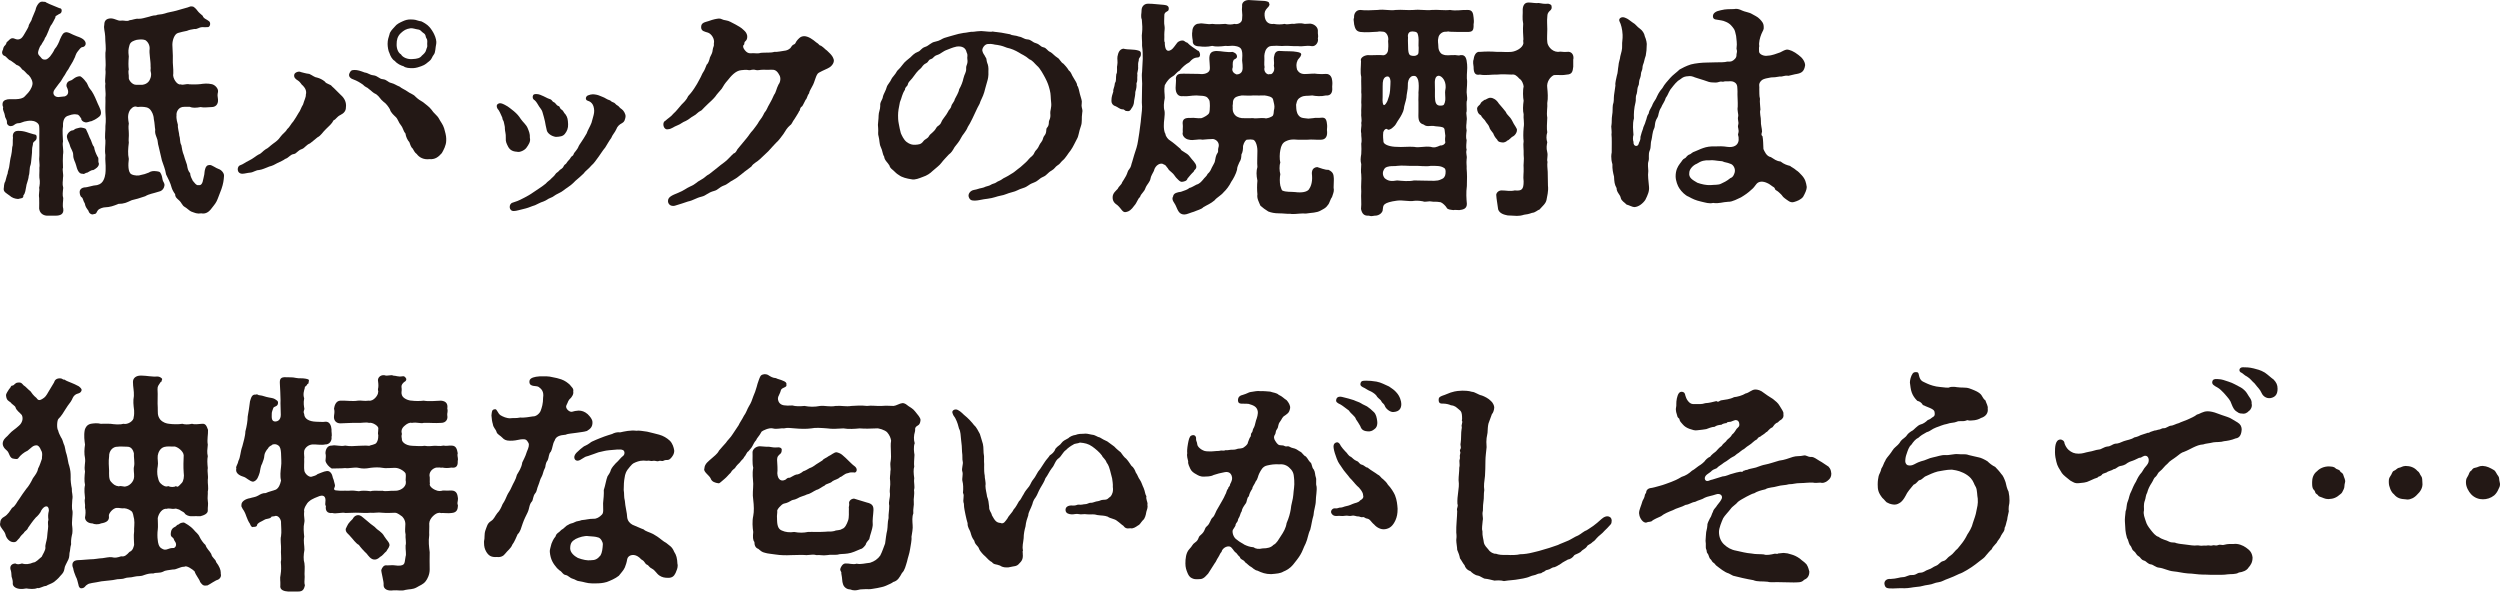 <?xml version="1.0" encoding="UTF-8"?><svg id="_レイヤー_2" xmlns="http://www.w3.org/2000/svg" viewBox="0 0 341.523 80.806"><defs><style>.cls-1{fill:#231815;stroke-width:0px;}</style></defs><g id="_レイヤー_1-2"><path class="cls-1" d="m8.607,17.279c-.127.601,0,1.487,0,2.057-.127.538.127,1.171,0,1.804-.031.538-.031,1.045,0,1.772-.127.316.096.886,0,1.361,0,.442-.127.822.031,1.392-.062.507-.127,1.045,0,1.393,0,.412-.127,1.013,0,1.425.127.791-.412.98-1.045.98h-1.201c-.539-.031-.982-.38-1.045-.98,0-.38.031-1.076,0-1.425-.096-.601.096-1.013,0-1.393.062-.316.158-.791.031-1.392-.031-.538.031-.76,0-1.361.096-.538-.094-.949,0-1.678v-1.677c0-.38-.031-.823,0-1.614-.031-.601.096-.949-.443-1.266-.441-.253-.918-.189-1.17-.158-.76.095-.791.316-1.33.316-.506.095-.443.316-.854.38-.348.095-.664-.222-.633-.475.031-.443-.254-.538-.285-.981-.062-.411-.285-.633-.254-1.013.096-.189-.062-.126-.062-.411v-.095c0-.349.189-.57.664-.665.539-.095,1.867.158,2.373-.411l.475-.507c.35-.379.666-1.075.57-1.424-.062-.443-.443-.98-.664-1.076-.254-.222-.412-.506-.729-.664-.252-.349-.443-.538-.791-.633-.316-.285-.443-.316-.76-.57-.316-.095-.41-.316-.791-.633-.221-.031-.412-.222-.412-.506,0-.063.033-.158.064-.254.127-.158.031-.284.221-.569.127-.126.254-.222.35-.569.252-.158.441-.538.791-.538.252-.031.568.316,1.043.095.223-.095.381-.316.633-.76.127-.253.285-.442.508-.917.031-.412.41-.696.475-1.108l.475-1.139c.031-.285.379-1.171.885-1.171h.096c.254.063.348-.032.506.126.539.285,1.299.538,1.773.76.221,0,.379.158.316.443-.096.38-.285.284-.475.443-.254.189-.412.158-.381.411-.221.411-.348.696-.475.886-.252.253-.379.76-.475.949-.127.254-.285.76-.475.95-.031.253-.348.601-.506.949-.158.126-.254.411-.348.664-.127.412-.158.602.252.981.096.126.223.316.443.348.285.032.443.032.855-.411.158-.189.506-.696.633-1.013.316-.316.633-1.013.727-1.329.285-.602.412-.981.918-.981.254.032.57.19.887.349l.537.222c.316.095.824.316.982.538.379.442.125.854-.191.917-.316,0-.475.349-.633.507-.443.538-.348.76-.568,1.107-.191.475-.539.918-.791,1.424-.35.443-.35.634-.666,1.045-.285.506-.41.696-.664.98-.254.316-.379.538-.537.729-.381.506-.096,1.044.506,1.044l.887-.095c.506-.19.568-.633.283-1.234-.158-.253-.031-.76.381-.886.221-.063.348-.127.568-.316.158-.127.477-.316.855-.316.221.095.57.442.76.728.285.285.316.696.568.981.35.379.666,1.044.887,1.582.254.664.602,1.171.633,1.646s-.285.633-.664.886c-.348.222-.348.158-.633.316-.223,0-.539.222-.855.158-.316-.062-.568-.284-.537-.506-.221-.285-.316-.569-.633-.569-.539-.096-.887.095-1.297.221-.508.222-.602.918-.57,1.425Zm-3.607,1.613c-.064.443-.539.38-.506.854-.191.665-.064.887-.16,1.52-.062.411-.062.949-.158,1.266-.189.411-.094,1.107-.252,1.487-.031.57-.348,1.171-.348,1.487-.064.316-.127.95-.381,1.171.031.475-.316.38-.727.507-.443-.032-.824-.158-1.172-.475-.412-.316-.822-.475-.791-.918.062-.316,0-.665.221-1.013.096-.285.158-.696.316-1.076,0-.316.223-.696.254-1.202.062-.38.096-.791.221-1.234.064-.222.127-.76.158-1.203.127-.253.033-.791.096-1.266-.096-.538.158-.918.664-.918.918-.031,1.424.285,2.217.476.158.031.41,0,.348.537Zm5.412,3.734c-.127-.538-.412-.822-.412-1.455,0-.538-.348-.823-.475-1.393-.096-.349-.316-.602-.381-1.045-.062-.442.412-.854.697-.917.252.031.348-.222.57-.254.221-.031.537-.189.758-.126.412.095.57.063.697.475.158.285.158.38.379.886.285.443.316.981.602,1.266.064.443.223.854.475,1.33.254.284,0,.506.189.949.033.442-.506.759-.758.886-.443,0-.729.411-.982.38-.189.095-.316.222-.506.127-.537.062-.76-.729-.854-1.108Zm20.189,1.329v.096c-.031.538-.096,1.044-.348,1.771-.316.792-.475,1.298-.664,1.678-.223.443-.508.696-.824,1.14-.221.253-.633.633-1.266.506-.602.095-.854-.063-1.393-.253-.221-.095-.633-.507-.885-.633-.35-.19-.412-.602-.793-.918-.348-.316-.506-.443-.506-.823-.158-.189-.41-.633-.475-.886-.158-.633-.475-1.234-.76-1.804-.125-.76-.379-1.329-.568-1.899l-.443-1.898c-.158-.475-.096-.854-.254-1.171-.158-.443-.285-.664-.221-1.171-.064-.285-.064-.854-.189-1.424-.033-.633-.285-1.013-.443-1.234-.316-.411-.76-.411-1.172-.443-.443-.031-.506.095-.822-.031-.316-.063-.729.253-.918.664-.254.57-.158,1.076-.062,1.646-.096.57,0,.854,0,1.33.031.506-.064.822,0,1.297-.096.791-.158,1.52,0,2.216-.096.728-.127,1.835.348,2.088.41.222,1.045.222,1.328.096.381-.063.539-.127,1.045-.316.285-.19.602-.254,1.045-.19.348.063.506,0,.695.507.127.316.127.696.223.854.221.379.189.475.189.569-.031.316-.254.76-.76.854-.76.253-1.361.316-1.867.633-.729.253-1.361.443-1.836.538-.76.348-1.076.506-1.836.506-.664.285-1.107.443-1.867.476-.189,0-.727.158-.916.379-.223.254-.158.538-.57.538-.221.158-.664-.063-.729-.442-.316-.443-.41-.538-.506-1.013-.254-.38-.221-.729-.443-.854-.189-.096-.285-.57-.252-.792.062-.348.316-.475.6-.537.539,0,1.109-.285,1.773-.317.506-.126.727-.379.885-.695.285-.57.285-1.234.285-1.488.033-.664-.094-1.233-.031-1.93-.127-.696.031-1.456,0-1.994-.127-.506.031-1.424,0-1.962.096-.76.031-1.361,0-1.931-.031-.791.031-1.171,0-1.962.096-.728-.096-1.298,0-1.898-.127-.507.096-1.267,0-1.931.096-.823-.031-1.52,0-2.278.127-.696-.031-1.393-.031-2.279-.031-.601-.223-1.076-.127-1.519,0-.412.127-.791.664-.887.666-.126,1.107.349,1.615.285.475-.063.822.158,1.201-.063.316,0,.824-.253,1.203-.189.506,0,.76-.127,1.203-.222.348-.063.664-.253,1.203-.253.252-.158.633-.063,1.201-.254.412-.158.982-.221,1.551-.379.475-.158.949-.254,1.551-.443.254-.095.443-.19.602-.127.221-.063.602.38.76.602.189.253.379.38.695.665.127.411.508.442.887.759.254.222.127.854-.254.791-.221,0-.348.032-.695,0-.506.032-.664.317-1.076.254-.412.063-.729.126-1.012.253-.412.095-.824.158-1.203.285-.506.126-.791.98-.791,1.613,0,.538.094,1.393.062,1.994s.096,1.266.064,1.931c-.158.601.537,1.646,1.012,1.487.381.158.697-.127,1.234,0,.412,0,.949.031,1.455-.032.412-.062.982-.126,1.52,0,.443.063.98.602.887,1.076-.096.38-.064.602,0,1.013.062.729-.381,1.045-.855,1.045-.475.031-1.17.095-1.518,0-.633.126-1.141.126-1.488-.032h-.729c-.822-.031-1.139.729-1.076,1.171-.062.443.127,1.076.191,1.298-.064.38.189,1.14.189,1.487.158.411.031.854.285,1.298.062.348.127.886.348,1.392.158.602.285.823.412,1.267.094.538.125.791.441,1.171.033.538.285.791.35,1.013.158.158.475.696.791.601.633.096.602-.822.76-1.329.062-.158.031-.569.158-.917.094-.316.252-.507.633-.507.285,0,.854.443,1.17.538.412.127.76.569.76.886Zm-10-14.114c-.096-.253.031-.411-.031-.791.031-.696-.223-1.772-.127-2.373.031-.443-.189-.95-.602-1.203-.379-.126-.695-.095-1.17-.031-.318.095-.855.222-.982.728-.158.569-.189.791-.094,1.551-.064.76-.064,1.329,0,1.772-.127.38.031.696,0,1.107-.064.285.441.981.98.981h.887c.695-.096.98-.538,1.107-.95.094-.253.094-.633.031-.791Z"/><path class="cls-1" d="m47.254,14.684c0,.475-.285.792-.729,1.013-.537.254-.633.634-.949.729-.252.506-.633.791-1.043,1.202-.475.443-.666.887-1.172,1.14-.41.316-.695.602-1.012.822-.508.19-.729.634-1.076.76-.666.222-.729.633-1.141.696-.506.063-.664.507-1.17.665-.348.253-.57.316-1.076.569-.316.189-.695.38-1.107.475-.506.189-.918.411-1.393.475-.412,0-.791.316-1.172.349-.441.031-.791.158-1.107.158-.443,0-.633-.316-.633-.602,0-.253.127-.475.285-.538.539-.189.664-.38,1.266-.665.539-.253.982-.664,1.299-.822.379-.127.537-.443.98-.728.316-.127.537-.412,1.012-.76.412-.285.729-.538.982-.918.316-.443.727-.665.918-1.044.348-.285.568-.792.854-1.076.221-.349.475-.696.729-1.171.221-.254.348-.76.602-1.14.158-.569.41-1.013.379-1.329.127-.475-.031-.854-.412-1.266-.189-.063-.252-.411-.695-.696-.254-.158-.57-.38-.475-.791.062-.316.664-.507.887-.349.316.063.6.19,1.17.254.475.221.729.475,1.076.506.348.095.695.253,1.045.538.189.348.791.348.98.664.348.285.729.729,1.203,1.171.506.443.791,1.013.695,1.709Zm13.703,4.241v.284c0,.634-.379,1.33-.602,1.709-.475.538-.918.887-1.709.823-.791.095-1.393-.253-1.709-.696-.316-.222-.379-.475-.568-.76-.254-.189-.35-.633-.443-.854-.254-.284-.475-.728-.539-1.202-.316-.349-.283-.696-.633-1.14-.285-.316-.41-.854-.695-1.107-.189-.189-.697-.602-.791-1.044-.191-.349-.539-.823-.887-1.045-.443-.348-.537-.696-.98-1.013-.508-.222-.602-.442-1.014-.728-.221-.253-.443-.19-.822-.602-.412-.284-.76-.506-1.361-.728-.379-.127-.633-.443-.475-.791.127-.285.223-.475.664-.475.508,0,.824.126,1.426.348.506.063.633.316,1.17.38.633.063.791.506,1.33.538.537.063.664.411,1.107.506.506.127.664.316,1.17.507.285.253.729.411,1.076.664.254.222.822.38,1.076.696.316.316.697.57,1.045.76.41.349.822.602,1.139,1.013.316.507.791.791,1.014,1.203.221.442.568.822.727,1.36.127.443.285,1.013.285,1.393Zm-8.006-12.943c0-.507.125-.887.252-1.267.064-.379.35-.664.729-1.075.254-.349.664-.538,1.076-.729.412-.189.695-.253,1.076-.253.348,0,.568.031.695.063.127.031.57.189.76.189.285.127.791.412,1.076.729.254.253.57.759.697,1.044.221.443.348,1.013.283,1.298-.125.538-.094,1.171-.316,1.455-.285.349-.252.602-.602.887-.379.284-.506.506-1.139.728-.348.127-.664.222-1.012.253-.602.032-1.141-.031-1.393-.253-.35-.095-.855-.316-1.203-.728-.348-.19-.602-.665-.729-1.076-.158-.253-.252-.886-.252-1.266Zm1.834,1.455c.223.412.918.696,1.551.634.666-.032,1.045-.127,1.299-.476.221-.189.506-.442.568-.728.064-.316.223-.411.158-.791-.031-.158.096-.569-.094-.823-.189-.284-.031-.506-.443-.759-.316-.19-.285-.412-.76-.475-.285-.032-.664-.19-.98-.159-.633.096-.918.285-1.33.665-.475.443-.568.981-.568,1.456-.033.569.158,1.202.6,1.455Z"/><path class="cls-1" d="m70.613,20.729c-.633-.031-.98-.285-1.201-.696-.223-.443-.35-.696-.316-1.171.031-.664-.127-.886-.127-1.329.031-.222-.096-.538-.127-.791-.031-.285-.221-.349-.221-.665-.191-.38-.254-.633-.508-1.044-.158-.158-.252-.349-.252-.538,0-.127.031-.222.189-.316.254-.158.506-.063.887.127.633.316.822.569,1.266.886.443.38.664.633.949,1.076.285.411.729.759.918,1.202.189.475.348.791.316,1.361.127.506-.158.917-.475,1.36-.223.316-.887.665-1.299.538Zm14.844-4.842c0,.126-.033.222-.064.348-.094.443-.316.507-.443.602-.316.158-.633.443-.758.823-.191.442-.539.759-.697,1.202-.254.316-.537.854-.822,1.298-.381.442-.664.949-.887,1.234-.379.506-.633.917-.98,1.202-.412.506-.887.791-1.076,1.107-.381.349-.633.602-1.139,1.013-.443.475-.729.665-1.045.887-.412.253-.697.569-1.203.791-.633.284-.729.506-1.203.664-.283.095-.475.316-.916.475-.443.127-.824.38-1.141.507-.537.158-.791.316-1.297.443-.822.189-1.234.348-1.613.348-.697,0-.697-.981-.158-1.14.537-.158.885-.316,1.074-.411.475-.222.729-.38,1.141-.602.443-.253.791-.538,1.297-.854.381-.253.664-.442,1.014-.728.316-.38.568-.443.758-.696.127-.126.443-.38.57-.602.158-.253.285-.189.57-.538.127-.158.41-.189.568-.569.127-.284.285-.189.443-.506.127-.222.381-.38.539-.696.094-.19.285-.127.379-.443.096-.285.475-.506.697-1.107.062-.158.537-.76,1.076-1.709.125-.411.475-.949.664-1.456.094-.411.316-1.044.348-1.36.062-.349-.031-.887-.189-1.14s-.348-.411-.664-.506c-.412-.096-.316-.665.094-.76.158-.063.381-.127.602-.127.127,0,.348.032.506.063.316.063.508.189.791.285.381.126.57.348,1.014.475.127.031.158.189.475.284.254.063.316.317.602.443.189.095.221.285.537.475.254.158.539.633.539.981Zm-12.627-2.88c.062-.127.221-.158.441-.158.158,0,.35.031.508.095.727.285.949.475,1.266.569.443.127.316.316.602.443.316.127.285.411.664.538.221.063.096.316.443.506.221.127.252.412.506.634.285.411.316.696.348,1.329.031.538-.158.98-.443,1.329-.283.348-.664.38-1.232.411-.635-.095-1.141-.506-1.234-.886-.127-.507-.191-.887-.254-1.234-.062-.349-.221-.823-.348-1.298-.064-.253-.316-.538-.443-.728-.189-.285-.348-.633-.602-.854-.285-.158-.348-.443-.221-.696Z"/><path class="cls-1" d="m113.912,8.291c0,.443-.443.887-.824,1.045-.602.284-1.043.475-1.234.601-.41.222-.506,1.234-.918,1.899-.125.285-.379.602-.41.918-.285.348-.254.696-.475.886-.254.475-.348.728-.475.886-.381.222-.223.57-.412.665-.062.222-.443.728-.633,1.076-.285.348-.348.696-.57.822-.475.412-.602.696-.949,1.234-.285.349-.568.823-1.012,1.203-.348.348-.57.633-1.045,1.139-.316.316-.791.76-1.139,1.076-.412.411-.887.538-1.172,1.013-.379.316-.918.665-1.234.949-.506.38-.727.602-1.139.823-.695.348-.887.664-1.393.822-.664.254-.791.602-1.297.729-.949.253-1.076.633-1.74.791-.793.189-1.109.506-1.867.664-.57.19-1.014.349-1.773.57-.094.031-.189.031-.252.031-.443,0-.697-.316-.697-.664,0-.538.475-.76,1.424-1.14.729-.285,1.107-.633,1.615-.854.758-.316.854-.602,1.424-.886.568-.285.695-.57,1.201-.823.35-.285.539-.411,1.045-.823.254-.221.664-.537,1.014-.791.379-.253.885-.886,1.266-1.202.221-.032.348-.285.506-.569.379-.476.887-1.076,1.234-1.488.348-.411.443-.664.918-1.171.189-.284.568-.696.791-1.139.316-.411.475-.633.729-1.171.348-.38.41-.76.695-1.203.254-.475.412-.728.633-1.266.254-.285.316-.854.602-1.393.285-.348.348-.98.096-1.329-.316-.602-.633-.728-1.109-.696-.316.032-.568,0-1.074,0-.475,0-.76.127-1.045.032-.443-.127-.664.062-.887.031-.475-.095-.664-.031-1.076,0-.791.063-1.455.886-1.803,1.329-.381.411-.666.854-.855,1.203-.252.316-.664.728-.885,1.075-.223.285-.697.729-.982.981-.379.348-.633.633-.885.886-.635.316-.635.538-1.076.76-.475.253-.57.443-1.076.696-.508.189-.697.443-1.141.602-.537.189-.791.506-1.297.538-.379.095-.633-.285-.633-.665,0-.189.062-.411.285-.506.252-.254.791-.57,1.076-.95.443-.38.727-.822,1.139-1.266.285-.285.697-.664.887-1.14.252-.284.443-.475.822-1.044.285-.411.506-.822.791-1.36.189-.316.285-.665.475-.918.158-.222.285-.602.443-.981.221-.158.379-.664.443-.98.189-.412.348-.602.379-1.045.033-.38.223-.475.158-.854.158-.633-.348-1.329-.791-1.487-.475-.158-.949-.189-.949-.76,0-.633.539-.664,1.014-.822.695-.253,1.076-.316,1.424-.349.379,0,.41.19.98.254.412.062.664.253,1.297.569.381.222.729.38,1.109.76.283.253.41.442.475.791.031.443-.127.602-.254.728-.254.222-.031.349-.254.538-.125.127-.031.443.191.696.189.253.475.443.791.411.537-.062.885.096,1.393-.062.664-.063,1.297.031,1.834-.127.381.031.949-.095,1.582-.19.35-.095.412-.189.602-.316.158-.221.254-.442.539-.537.221-.096.158-.317.506-.665.285-.285.412-.411.822-.443.602,0,1.234.475,1.678.854.412.222.381.443.633.443.475.316.602.538.822.664.316.285.635.602.793.887.094.189.158.348.158.506Z"/><path class="cls-1" d="m147.875,15.158c0,.063-.031.127-.031.222-.127.823.031,1.267-.189,1.867-.285.76-.285,1.329-.539,1.741-.285.506-.475,1.013-.854,1.551-.35.411-.697,1.075-1.109,1.392-.316.285-.316.443-.695.665-.316.189-.348.443-.791.696-.57.316-.633.633-1.139.854-.666.285-.602.538-1.361.822-.76.285-.697.507-1.424.729-.666.189-.824.411-1.52.569-.57.127-.949.38-1.582.475-.412.063-.918.316-1.74.411-.666.063-1.266.254-1.709.254-.475,0-.697-.063-.855-.507-.127-.38.189-.854.697-.949.568-.095.602-.189,1.012-.253.506-.095.475-.19.791-.253.475-.096.57-.285.855-.349.41-.095.41-.253.854-.411.316-.127.381-.285.824-.475.283-.127.441-.254.758-.443.412-.222.539-.38.918-.665.254-.189.475-.348.729-.601.189-.19.443-.349.791-.791.285-.349.537-.349.76-.887.127-.316.379-.348.633-.949.158-.38.412-.475.537-.981.127-.475.412-.379.443-1.171,0-.379.348-.284.348-1.044,0-.316.285-.411.191-1.234-.033-.253.189-.791.127-1.36-.096-.823-.033-1.171-.191-1.772-.158-.633-.285-1.013-.633-1.678-.189-.348-.695-1.329-1.107-1.646-.348-.316-.602-.728-1.045-.886-.6-.538-1.074-.665-1.424-.918-.537-.316-1.043-.538-1.645-.664-.443-.158-.57-.254-1.299-.38-.537-.032-.633-.19-1.328-.127-.443.032-.822.633-.729.949.096.412.285.507.412.823.221.253.094.38.252.822.127.254.191.665.158,1.14.033.665-.062,1.044-.158,1.36-.221.729-.316,1.172-.41,1.488-.189.664-.506,1.107-.633,1.582-.348.569-.887,1.898-1.33,2.689l-.285.476c-.252.664-.758,1.107-.918,1.487-.252.506-.537.822-.885,1.266-.285.506-.443.76-.791,1.013-.316.348-.76.791-1.014,1.14-.252.348-.664.633-1.201,1.107-.318.316-.76.633-1.361.822-.412.158-1.076.443-1.52.316-.633-.095-1.297-.253-1.709-.569-.316-.189-.475-.348-.729-.602-.158-.158-.506-.348-.568-.696-.223-.411-.697-.728-.729-1.233-.254-.38-.189-.76-.475-1.33-.189-.379-.158-.98-.285-1.424-.062-.158-.062-.316-.062-.475,0-.222.031-.411,0-.664,0-.096-.031-.285-.031-.443,0-.316.094-.76.094-1.266,0-.475.223-.792.223-1.329-.064-.57.316-.76.379-1.33.062-.253.412-.822.506-1.233.096-.349.475-.665.666-1.14.094-.222.506-.569.758-1.076.285-.284.508-.506.855-.98.221-.316.664-.602.98-.887.223-.222.539-.569.982-.728.41-.127.441-.507,1.043-.696.443-.127.76-.602,1.33-.696.664-.127.949-.411,1.234-.506.568-.19.791-.222,1.297-.38.537-.158.791-.222,1.361-.316.348,0,.918-.19,1.359-.158.254-.032.697-.096,1.045-.096.158,0,.285.032.412.032.285,0,.885.126,1.139.031.506.095.664.063,1.203.158.41.095.76.127,1.203.222.252.189.758.127,1.201.316.475.063.666.349,1.141.38.537.031.664.38,1.139.506.633.19.602.476,1.045.57.475.095.506.475.98.664.254.127.537.507.949.76.316.158.443.633.822.823.191.221.475.475.729.917.379.285.379.634.633.981.254.475.506.728.506,1.076.223.253.285.854.381,1.171.158.602.316.918.252,1.234-.094.601.096.696.096,1.075Zm-15.729-7.12c-.062-.285.127-.443-.096-.886-.125-.633-.633-.887-1.359-.791-.697.158-.855.284-1.234.411-.729.253-.887.569-1.393.728-.602.19-.475.443-.887.57-.412.126-.285.379-.664.569-.506.253-.506.506-.729.696-.443.348-.76.791-1.17,1.36-.381.443-.539.538-.602.854-.064.285-.381.316-.381.696-.443.696-.41,1.045-.695,1.709-.158.728-.254,1.298-.254,1.804,0,.285,0,.665.096,1.14.094.506.189.98.285,1.298.125.284.379.886.791,1.202.41.316.822.411,1.17.38.443-.032.791-.032,1.107-.475.254-.349.57-.316.791-.729.158-.316.635-.475.982-1.107.189-.348.475-.253.695-.791.189-.475.633-.854.918-1.424.096-.285.348-.349.443-.76.062-.316.412-.569.475-.949.189-.412.506-.823.602-1.361.252-.411.506-1.076.57-1.455.158-.696.41-.792.379-1.393-.031-.475.285-.57.158-1.298Z"/><path class="cls-1" d="m151.836,13.829v-.126c0-.475.127-.791.254-1.203-.064-.316.158-.506.221-1.171.223-.253.096-.696.189-1.202.191-.285.033-.886.127-1.203.096-.506-.031-.854.031-1.202.096-.506.254-.981.791-1.076.791.19,1.393.032,2.152.285.223.095.285.222.254.538-.031.411-.316.38-.285.76-.158.569-.062.601-.096.854.064.538-.189.854-.094,1.14-.064.569.062.728-.127,1.171.031.38,0,.665-.158,1.171,0,.38-.062.665-.158,1.171-.031.57-.158.791-.412,1.14-.094.189-.252.38-.602.284-.252.063-.283-.284-.633-.221-.316-.032-.6-.316-.918-.443-.348-.095-.537-.38-.537-.665Zm8.387,9.874c-.348-.348-.539-.411-.697-.728-.221-.222-.252-.443-.537-.507-.379-.316-1.172.032-1.361.887-.094.189-.443.791-.443.98-.094.57-.475.791-.695,1.329-.189.602-.602.729-.76,1.267-.254.126-.443.822-.76,1.139-.443.633-.76.823-1.107.887-.506.158-.633-.412-1.203-.918-.379-.253-.695-.538-.664-1.14.031-.538.443-.822.697-1.107.158-.38.537-.569.6-.886.096-.127.316-.507.539-.887.221-.411.189-.664.443-.918.285-.348.252-.664.379-.949.223-.759.348-1.234.602-1.962.189-.602.254-1.329.379-2.025.064-.664.191-1.234.254-2.089.062-.664.189-1.234.096-2.089l.031-2.088c.062-.538-.096-1.456,0-2.058l.094-1.804c0-.633,0-1.076-.094-1.772.031-.728-.096-1.329,0-1.804.062-.633.031-1.013-.031-1.772-.191-.506-.033-.791-.033-1.36.033-.443.35-.823.887-.823.76,0,1.52.127,2.152.158.475.032.729.222.664.602,0,.411-.664.222-.602.949,0,.38-.062.95.033,1.361.062.316-.033.664-.033,1.139.033.476-.062.95.064,1.045,0,1.013.285,1.424.885,1.044.254-.158.508-.569.76-.886.064-.127.35-.38.76-.38.348,0,.316.222.664.285.443.475,1.014.791,1.457,1.107.158-.032.348.411.285.664-.064.349-.412.222-.666.316-.475.159-.633.476-.791.602-.537.285-.949.665-1.328,1.14-.189.095-.381.253-.697.602-.158.158-.379.221-.727.537-.316.349-.475.602-.602.854-.127.696,0,1.108,0,1.741-.127.664-.189,1.266-.031,1.771.094.57-.127,1.456-.096,2.058,0,.253.031.822.221,1.076,0,.348.443.822.602.886.475.316.982.76,1.457,1.171.062.316.885.507,1.234,1.013.41.569.854.887.916,1.329.064.443-.283.475-.348.76-.316.285-.537.569-.854.949-.064.316-.443.411-.729.443-.254.031-.443-.19-.664-.411-.254-.222-.381-.507-.602-.729Zm21.994.854c0,.38-.031.696-.031.981v.126c0,.096.031.19.031.254,0,.38-.127.569-.254,1.013-.221.253-.348.854-.537,1.044-.316.443-.443.475-1.014.791-.537.316-1.232.285-2.025.411-.537-.062-1.201.063-1.74.063-.127,0-.252,0-.379-.031-.412.031-.918-.063-1.551-.063-.602,0-1.045-.095-1.455-.253-.381-.222-.793-.538-1.076-.791-.191-.475-.508-.981-.412-1.551-.062-.602-.062-1.234,0-1.867-.158-.729-.158-1.361,0-1.867-.062-.538,0-1.424,0-2.216,0-.791-.316-1.613-.729-1.519-.189-.063-.379,0-.664,0-.158-.032-.443.316-.57.854,0,.475-.031.822-.221,1.171-.031.506-.031.664-.285,1.076-.127.316-.316.633-.316,1.013-.127.538-.537,1.297-.791,1.646-.254.538-.695,1.107-1.012,1.393-.412.506-.951.728-1.268,1.139-.568.475-.98.602-1.551.95-.189.253-.854.411-1.266.601-.379.095-.98.38-1.266.38h-.094c-.666-.031-.824-.538-1.107-1.171-.16-.411-.666-.823-.381-1.298.062-.475.602-.569,1.076-.633.537-.189.887-.284,1.172-.538.221,0,.727-.348.949-.442.41-.096.695-.443.885-.665.223-.316.508-.475.633-.791.35-.316.412-.507.57-.854s.443-.728.443-.949c.062-.285.094-.729.348-1.076.158-.189,0-.411.127-.76.158-.442-.096-1.013-.729-1.139-.602.031-.918.031-1.455.095-.633-.127-1.266.158-1.836,0-.537-.063-1.012-.569-.854-1.045-.033-.379.031-.759,0-.949-.127-.854.283-1.013,1.107-.98.379-.063.918.095,1.455.031.348-.127.949-.443,1.045-.728.094-.316.062-.507.094-.949-.031-.538.033-.729-.316-1.108-.316-.348-1.107-.253-1.518-.316-.76,0-1.172.158-1.836.095-.664.096-1.014-.379-1.014-1.139,0-.443.096-.949.033-1.329.094-.538.41-.602,1.043-.602.729.032,1.615,0,2.152.032.633.095,1.297-.096,1.424-.538.096-.316-.094-1.456-.031-1.805.062-.569.348-.759.949-.791.664,0,1.424.222,2.215.127.254.095.57.222.602.602,0,.316-.221.316-.443.475-.285.538-.031.822-.189,1.202-.062.349.158.633.539.791.252.032.506-.095.6-.189.35-.285.285-.854.191-1.709.031-.285.062-1.076-.033-1.298-.094-.538-.6-.633-1.012-.696-.412-.062-.76.063-1.234,0-.76.096-1.33.127-1.805,0-.695.158-1.266.127-1.74.063-.475,0-.98-.158-.918-.791-.094-.475-.125-.949-.062-1.234,0-.633.412-1.076.887-1.076.633-.126,1.107.158,1.834.032.633.095,1.234.031,1.805,0,.475.126.887.095,1.234,0,.379.126,1.076-.127,1.045-.729.094-.728-.096-.98,0-1.709-.064-.379.221-.791.885-.822l2.217.127c.316.062.6.095.6.379.127.127-.094.443-.252.57-.316.348-.412.569-.381,1.044.064.981.697,1.234,1.266,1.14.412.095,1.045.095,1.488,0,.379.158.76-.063,1.266,0,.316-.063,1.014-.127,1.297-.032.223.096.855-.062,1.109.032.441.095.916.506.854,1.044-.031.349.096.569,0,.949.127.475-.285,1.14-.854,1.045-.793-.127-1.141.095-1.867,0-.729.031-1.299-.063-1.805-.032-.537.063-1.014-.062-1.488,0-.41,0-.695,0-1.012.412-.254.348-.316.949-.285,1.171.031.316-.062.98.031,1.329-.158.538.223.949.539.98.252-.095.316.063.506-.126.254-.254.348-.538.221-1.076.096-.569-.094-.886.064-1.361.062-.411.316-.696.822-.633.887.063,1.646,0,2.248.127.41.063.633.158.6.38-.062.316-.316.475-.475.728-.252.538-.189.854-.094,1.298.316.602.791.664,1.486.602.381,0,.76-.096,1.33,0,.475.031.664.031,1.107,0,.664-.032.854.537.887.949.062.442-.033.696,0,.949.062.664-.223,1.107-.855,1.044-.664.158-1.393.095-1.867,0-.791.095-1.012-.031-1.551.222-.379.222-.537.38-.664,1.045.031.411,0,.728.158,1.139.062.19.285.507.537.602.316.127.666.095.982.158l.633-.063c.443-.095.76,0,1.139-.063.729-.095.729.538.791,1.013.031.38-.062.538,0,.949.031.792-.379,1.045-.854,1.045-.729.031-1.141-.063-1.836,0-.664,0-1.107.031-1.836-.032-.57,0-.822.096-1.203.285-.348.19-.568.569-.664,1.171-.094.411-.127,1.234,0,1.709-.158.411-.127,1.107,0,1.582-.094.443-.094,1.108,0,1.551.096.254.127.507.254.665.506.253,1.234.158,1.771.222.949.126,1.613-.032,1.867-.349.254-.348.506-.949.443-1.867-.031-.316-.158-1.107.695-1.202.443.126,1.076.411,1.551.38.666.316.697.664.729,1.171v.189Zm-8.291-10.918c-.064-.443-.76-.538-1.172-.602-.443,0-1.139.032-1.551,0-.379.063-1.139,0-1.551,0-.158.032-.727.095-.98.349-.348.38-.189.696-.285,1.076.064.253-.094.537.158,1.013.223.411.602.601,1.107.664.475.032,1.045,0,1.551,0,.316.095,1.045-.063,1.551,0,.285.127.982-.158,1.141-.348.158-.316.062-.507.189-.981.062-.38-.064-.728-.158-1.171Z"/><path class="cls-1" d="m201.305,3.291c.033.887-.127,1.076-.854,1.076-1.045,0-1.709,0-2.373-.031-.285-.096-.443.031-.666,0-.379,0-.854.348-.918.822-.125.443,0,.791,0,1.234,0,.475.285.949.602,1.044.508.222,1.076.063,1.393.096.475-.063.697.126,1.014,0,.727-.096.854.506.918,1.266.062.633-.064,1.234-.033,1.931.096.506-.031,1.36-.031,1.867.064.601.127,1.013,0,1.297-.031.349.031,1.045,0,1.329-.127.285.096.823,0,1.298,0,.411-.127.76,0,1.298-.062.506-.127,1.013,0,1.329,0,.348-.127.917,0,1.297-.158.538.096.791,0,1.298-.062.602.031.886,0,1.298.064.728.064,1.455.031,2.373-.125.918-.062,1.74,0,2.437,0,.696-.537.792-1.043.854-.443,0-.57-.062-.791,0-.412-.062-.791-.062-.918-.316-.158-.284-.57-.664-.824-.759-.695-.127-.98-.032-1.232-.096-.508-.095-.855.127-1.203-.031-.506-.095-.98-.095-1.203-.063-.633.127-1.52-.127-2.311-.031-.949.126-1.424.284-1.676.475-.318.253-.223.506-.285.696.031.442-.475.886-1.045.886h-.062c-.223.032-.35.063-.475.063-.096,0-.158-.031-.316-.063h-.16c-.475,0-.791-.253-.916-.918.094-.822-.033-1.582.031-2.373-.064-.918.062-1.582,0-2.342-.064-.349-.031-.823,0-1.393-.127-.538-.096-.791,0-1.393.031-.538.031-.822,0-1.424.127-.538-.031-.949,0-1.393-.127-.538.094-.918,0-1.424.127-.538-.064-.887,0-1.393-.031-.475.062-1.013,0-1.425,0-.569.062-1.013,0-1.392.031-.76-.031-1.298,0-2.089-.158-.633-.031-1.456-.031-2.152-.158-.411.348-.76.885-.822.223.031.729,0,1.014,0,.285-.032.568,0,.949,0,.475.126.854-.316.854-.76.064-.665,0-.854,0-1.171.127-.538-.189-1.203-.633-1.266-.316-.032-.602-.063-.791,0-.633.031-1.645.126-2.373.031-.633-.095-.729-.538-.855-1.076v-.063c0-.158-.062-.38-.062-.538,0-.095.031-.189.062-.284v-.127c0-.443.285-.918.855-.918.729.096,1.455.032,2.373,0,.949-.126,1.582.127,2.469,0,.855-.062,1.551.063,2.469,0,.76-.095,1.678.096,2.469,0,.822-.062,1.709.096,2.469,0,.885.158,1.551-.031,2.373,0,.727-.031.791.475.854,1.045.033.316.064.569,0,.886Zm-12.438,10.412c.033.98.35.728.666.095l.221-.665c.158-.506.158-1.044.189-1.582.064-.602-.062-1.107-.379-1.107-.443,0-.633.411-.664.854-.033.411,0,2.089-.033,2.405Zm8.451,9.272c-.475-.349-1.076-.316-1.867-.316-.666.126-1.551-.032-2.279,0-.822.031-1.582-.095-2.311,0-.316.063-.664,0-1.043.063-.475.095-.602.158-.76.442-.158.254-.254.729.094,1.171.443.38.887.475,1.709.316.729.063,1.582.158,2.311,0l1.678.032c.695,0,1.486.095,1.961-.158.285-.127.443-.158.602-.538.096-.285.127-.887-.094-1.013Zm.127-3.513c-.064-.316-.033-.729,0-.918-.127-.76,0-1.044-.412-1.171-.316-.095-.76-.095-.949-.127-.664-.158-1.141.158-1.582-.222-.855-.221-.729-1.013-.729-1.74v-1.329c-.031-.411.031-1.044,0-1.298.062-.664.062-1.266-.031-1.677-.096-.316-.254-.569-.443-.602-.412-.063-.539.095-.664.222-.158.127-.35.538-.316,1.14.031.411-.191,1.202-.191,1.613-.062.443-.348,1.171-.348,1.52-.062.411-.443,1.076-.664,1.393-.254.348-.443.759-.57.886-.316.316-.602.602-.949.569-.158-.221-.475-.126-.633.349-.062.538,0,.98.031,1.329.096.38.918.664,1.867.664.602.063,1.551-.062,2.311,0,.697.159,1.455-.126,2.279,0,.506.159.791.032,1.297-.189.379.031.664-.222.697-.411Zm-5.096-13.45c0,1.171.094,1.52.443,1.582.252.063.537.063.695-.031.381-.158.285-.411.316-1.044-.062-.285.031-1.076-.031-1.425-.062-.348-.062-.696-.475-.759-.348-.063-.506-.032-.633,0-.316.126-.381.537-.316.759-.031.316,0,.602,0,.918Zm4.145,4.336c-.41.063-.537.506-.475,1.455.033.538-.031,1.329.033,1.836.062.602.316.823.791.791.283-.031.41,0,.537-.443.127-.411.031-.759.031-1.36,0-.411.127-.506.064-1.044-.096-.792-.633-1.267-.982-1.234Zm18.42-1.203c-.064.57-.127,1.013-.855,1.045-.695.126-.918.031-1.771.063-.506.221-1.045.949-.918,1.74.062.633.127,1.393,0,2.089.062.538-.127,1.266,0,1.993-.031.791-.096,1.487,0,1.994-.158.506-.127.98,0,1.36-.062.38-.158.76,0,1.361.127.538-.096.949.031,1.329-.062.443,0,.791.031,1.36l.033,1.867c.094.823-.127,1.487-.191,1.931-.094.538-.568.886-.98,1.361-.285.062-.537.411-1.014.442-.41.158-.758.222-1.074.253-.381.127-.697.159-.982.159-.41,0-.791-.063-1.266-.063-.475-.096-1.107-.254-1.297-.823-.064-.506-.254-1.614-.254-1.898-.062-.222.189-.696.729-.696.664,0,1.107.158,1.803,0,.951.095,1.203-.127,1.203-1.234-.094-.696.031-1.14,0-1.804-.062-.475.096-1.14,0-1.836.031-.728-.094-1.36,0-1.835-.062-.507-.062-1.107,0-1.836.127-.76-.062-1.266,0-1.867-.127-.443-.094-1.234,0-1.835-.094-.412-.127-1.456,0-1.931,0-.253-.221-.887-.568-1.076-.412-.443-.635-.633-1.076-.569-.57-.032-1.393-.063-1.963,0-.76-.032-1.551.158-2.373,0-.729.158-.855-.38-.855-1.045-.031-.222-.127-.728,0-1.013.033-.38.254-1.139.855-1.044.854-.063,1.455-.063,2.373,0,.57-.032,1.297.063,1.93,0s1.551-.538,1.646-1.171c0-.222-.062-.316,0-.538-.031-.633-.096-1.298-.031-2.12-.158-.854-.031-1.266-.064-1.994.033-.506.254-.918.76-.918h.096c.379,0,.949.127,1.328.063.475.063.729.158,1.299.095.316.096.475.127.475.475,0,.412-.223.412-.412.665-.221.316-.158.475-.189.665-.062.475,0,1.171,0,1.677,0,.569-.062,1.329,0,1.74,0,.443.537,1.329,1.455,1.361.475-.095.697.063,1.234,0,.602-.095.887.348.887.791,0,.095,0,.158-.031.253v1.013Zm-10.381,9.938c-.316-.316-.475-.665-.537-.854-.254-.38-.475-.538-.539-.854-.094-.316-.379-.538-.537-.823-.064-.189-.443-.411-.602-.791-.381-.189-.506-.506-.539-.918.064-.442.35-.379.508-.759.062-.127.158-.19.506-.443.252,0,.443-.316.887-.285.283.032.727.222,1.074.792.35.379.824.98.951,1.139.189.475.506.538.854,1.171.285.665.76,1.107.664,1.361,0,.316-.285.696-.537.822-.223.063-.506.507-.791.569-.096.159-.475.285-.633.254-.223-.032-.602-.032-.729-.38Z"/><path class="cls-1" d="m246.82,25.539c0,.38-.221.854-.506,1.36-.316.38-.791.57-1.234.696-.506.158-.854-.222-1.266-.506-.348-.254-.316-.38-.537-.57-.254-.221-.285-.316-.666-.538-.221-.126-.031-.284-.41-.475-.223-.126-.475-.38-.729-.475-.633-.316-1.203-.284-1.52.095-.285.349-.379.538-.664.76-.506.475-.887.729-1.455,1.076-.381.158-1.172.633-1.742.602-.758.031-1.297.284-2.057.158-.568.126-.98-.032-1.676-.19-.697-.158-1.109-.348-1.678-.664-.443-.158-.982-.696-1.266-1.14-.223-.316-.508-1.044-.508-1.646,0-.823.285-1.329.57-1.709.348-.411.348-.602.697-.76.221-.095.221-.38.695-.538.189-.062.221-.253.729-.411.283-.095.602-.284,1.076-.442.441-.159,1.012-.254,1.645-.222.506-.032,1.045-.032,1.646.062.885.127,1.486-.221,1.551-.917.031-.729-.158-.602-.064-.887.189-.601-.127-.759,0-1.202s-.127-.633,0-1.171c.064-.253-.158-.791-.062-1.298.031-.633-.064-1.614-.031-2.089-.033-.506.031-.886-.285-1.171-.254-.222-.57-.253-.887-.222-.316.032-.537-.031-.664.032-.223.095-.348-.063-.602.031-.475.158-.602.096-.887.096-.443,0-.695-.096-1.297-.317-.537-.189-.887-.253-1.203-.379-.285-.127-.602-.222-.918-.158-.791.031-.918.379-1.393.633-.506.442-.822.949-1.043,1.202-.316.507-.316.728-.633,1.14-.127.506-.508.949-.602,1.266-.443.665-.316,1.076-.539,1.424-.441.696-.252,1.107-.441,1.487-.254.507-.254,1.171-.35,1.52-.189.602-.031.98-.252,1.487-.223.506-.033,1.013-.158,1.424-.158.443-.033.949-.033,1.361-.094.728.033,1.297.096,2.151.062.602-.158,1.108-.506,1.804-.348.507-.918.95-1.488.981-.285,0-.695-.253-1.076-.348-.283-.316-.695-.475-.791-.918-.094-.475-.568-.728-.568-1.329-.285-.507-.316-.854-.35-1.583-.125-.475-.252-1.013-.221-1.677-.127-.411-.158-.76-.158-1.076,0-.189.031-.38.062-.538,0-.98.033-1.931-.031-2.437.064-.411-.031-.823-.031-1.107,0-.063.031-.127.031-.222.064-.349,0-.791.096-1.361.094-.442.031-.949.094-1.36.191-.569.096-.791.158-1.329.096-.507.096-.791.191-1.329-.064-.38.125-.918.189-1.329.158-.443.127-.854.221-1.329.031-.57.223-.887.254-1.329.127-.507.285-.918.252-1.52-.031-.411.096-.822.064-1.424-.031-.76-.223-1.456-.412-1.804-.221-.412.285-.76.791-.507.35.127.539.316.982.633.475.254.537.538,1.012.854.316.222.602.633.664,1.045.191.411.316,1.013.254,1.297,0,.38-.031.823-.127,1.329-.221.602-.189.823-.379,1.267-.096.221-.031.538-.158.791-.189.38-.064.569-.223.98-.252.57-.094.823-.252,1.076-.191.412-.096.602-.223,1.107-.221.476-.062.823-.158,1.14-.221.854-.252,1.614-.221,2.216-.223.791-.096,1.677-.064,2.246-.094.285-.094.76,0,.95-.031.379.158.569.35.569.158,0,.283-.063.348-.253.062-.316.285-.443.254-.981.094-.38.252-.886.348-1.107,0-.222.285-.633.379-1.076.158-.316.096-.602.412-1.044,0-.222.158-.507.443-1.013.094-.316.316-.634.537-.981.223-.475.381-.886.887-1.456.285-.538.695-.949,1.045-1.36.348-.411.916-.791,1.297-1.171.348-.19.854-.475,1.551-.696.602-.158,1.551-.253,2.152-.253.475,0,.949-.032,1.266-.032.537,0,1.234,0,1.518-.095.635.031.793-.095,1.076-.38.316-.316.158-.633.254-.822.096-.38-.096-.476-.031-.696.094-.602-.031-1.108-.064-1.614-.062-.316-.189-.854-.316-.981-.189-.253-.475-.728-1.17-.98l-.254-.096c-.158-.062-.348-.062-.854-.158-.348-.031-.602-.126-.57-.537.031-.38.412-.634,1.076-.76.729-.19,1.266-.127,1.805-.158.094,0,.158-.032.252-.032.285,0,.57.096.822.222.381.19,1.014.253,1.361.475s.76.349,1.107.729c.316.348.475.538.508.917.062.538-.096.57-.316,1.108-.191.475-.381,1.171-.285,1.646-.064.189-.031.475-.031.728,0,.38.664.696,1.232.569.475,0,1.203-.284,1.646-.442.316-.158.633-.349.887-.38.379-.032,1.012.253,1.613.728.539.38.887.887.918,1.393-.127.854-.475,1.076-1.139,1.203-.285.031-.791.189-1.141.253-.568-.095-.791.158-1.17.095-.539.095-.791.127-1.203.127-.506.095-.949.158-1.234.348-.602.507-.316.854-.379,1.203.031.506-.031.917.094,1.36-.062.443.064,1.14.064,1.487-.158.38.094,1.14.062,1.52-.031.601.158,1.044.158,1.487-.031.189-.189.442.064.633.094.475.094,1.107.125,1.74.127.285.412,1.013,1.014,1.107.475.285.729.538,1.328.602.475.38.918.507,1.299.602.158.158.506.284.854.601.223.127.506.412.729.665.506.538.602,1.013.695,1.614Zm-10.348-3.133c-.697-.285-.729-.158-1.203-.38-.854-.063-1.234-.19-1.709-.127-.695-.031-1.139.063-1.771.475-.506.19-1.014.76-1.014,1.203-.125.728.475,1.013,1.107,1.392.539.19,1.203.349,1.805.316.57-.062,1.076,0,1.424-.189.381-.189.729-.316,1.266-.76.381-.126.508-.475.602-.791.127-.506-.189-1.013-.506-1.139Z"/><path class="cls-1" d="m9.715,74.35c-.158.538-.096.759-.221,1.202-.033.507-.033.696-.285,1.14-.127.316-.381.633-.412,1.044-.062.349-.189.569-.537.918-.381.475-.602.602-.887.854-.379.253-.791.348-1.076.538-.412,0-.854.38-1.203.284-.189.096-.475.127-.727.127-.191,0-.381-.031-.508-.031-.252-.096-.568.031-.822.031h-.158c-.602,0-1.139-.285-1.139-.728.031-.285-.031-.57-.158-.949-.031-.412-.031-.696-.158-1.013-.096-.476.189-.76.664-.792.285.158.506.127.918,0,.475.158,1.045.096,1.52-.126.379,0,.76-.475,1.17-.791.127-.316.539-.887.506-1.267-.062-.316.16-.854.223-1.329.062-.506.062-.854.127-1.202.094-.538-.096-.791.062-1.234-.062-.506-.062-.76.064-1.266,0-.823-.635-.76-1.076.031-.033.222-.539.791-.697.887-.506.569-.822,1.075-1.076,1.424-.127.38-.443.411-.568.696-.223.189-.508.506-.602.696-.348.316-.381.601-.855.569-.537-.031-.98-.569-1.076-1.107-.189-.538-.727-.887-.727-1.329,0-.063,0-.127.031-.19,0-.442.252-.696.506-.822.57-.316.855-.887,1.107-1.234.475-.253.633-.791,1.014-1.266.348-.57.506-.729.949-1.361.316-.348.633-.886.887-1.424.316-.443.633-.823.695-1.298.285-.538.379-.949.537-1.36-.031-.222.158-.76-.125-1.171-.158-.443-.412-.665-.57-.665-.537-.031-.76.349-1.266.729-.506.221-.98.633-1.234.98-.127.222-.316.158-.602.127-.695-.032-.602-.823-1.012-1.14-.35-.284-.666-.696-.508-1.202.191-.538.539-.633.855-1.045.379-.442.791-.633,1.328-1.139.412-.349.633-.949.381-1.456-.254-.316-.76-.633-.855-1.044-.094-.254-.443-.349-.695-.696-.254-.19-.539-.254-.602-.918-.031-.285.316-.665.443-.918.252-.189.158-.443.443-.443.283-.062.316-.379.727-.411.508-.063.57.158.791.38.285.158.475.443.949.823.096.158.412.601.793.886.189.253.316.443.791.158.41-.222.568-.475.854-.981.285-.475.443-.728.76-1.266.096-.348.348-.633.949-.569.223.031.285.222.475.158.316.222.602.284.949.443.316.126.602.253,1.014.475.189.158.443.348.379.569-.127.443-.568.38-.822.569-.443.316-.348.538-.664.981-.191.222-.602.822-.729,1.044-.189.316-.57.949-.949,1.298-.189.189-.254,1.298-.031,1.582.062.316.221.602.379.918.189.253.254.538.381.918.221.411.189.918.41,1.487.158.569.189,1.14.348,1.519.158.602.191.887.191,1.52-.033.38.062,1.139.158,1.551-.033.633.189.886.062,1.551-.031.475-.096,1.171.031,1.519.064.538-.158,1.487-.031,2.184.031.253.062.854-.062,1.171-.096.443-.127.854-.096,1.203Zm20.443,3.86v.158c0,.063.031.127.031.19,0,.38-.283.633-.664.728-.252.158-.695.38-.854.507-.285.158-.35.221-.475.189-.475.095-.633-.189-.855-.475-.094-.38-.602-.918-.76-1.456-.285-.284-1.107-.854-1.393-.633-.633,0-1.043.411-1.582.38-.506.095-1.012.095-1.297.285-.506.253-.98.095-1.33.253-.537,0-.727.031-1.297.222-.506.222-.854.095-1.33.222-.537.158-.949.062-1.328.221-.412.158-.887.063-1.33.19-.189.063-1.012.126-1.834.222-.982.222-1.742.222-1.963.475-.254.095-.285.442-.729.475-.283.063-.441-.285-.441-.443-.127-.411-.158-.791-.381-1.171-.158-.348-.316-.854-.348-1.107-.127-.285-.189-.633.031-.886.254-.285.633-.222,1.014-.254l1.266-.095c.695,0,1.043-.127,1.709-.158.316-.031.918-.189,1.266-.127.443.127.791.032,1.266-.126.475.095.76-.19,1.139-.602.506-.189.57-.76.633-.949,0-.443-.094-1.266,0-1.836-.031-.506.096-1.075,0-1.709-.127-.411-.094-.886-.41-1.107-.381-.284-.855-.411-1.203-.348-.348-.032-.76-.127-1.014,0-.41.158-.854.728-.822,1.013.096.633-.285.918-1.076,1.044-.379.19-.949.127-1.17,0-.539,0-1.014-.316-1.014-.822.064-.317.127-.887,0-1.329.064-.57-.127-.729,0-1.298-.031-.475-.158-1.14,0-1.804-.127-.538-.062-1.298,0-1.836-.158-.76.096-1.139,0-1.835-.127-.57-.094-1.267,0-1.836-.062-.507-.189-1.234-.031-2.025.096-.316.285-.696.822-.823.381-.062.887-.126,1.361,0,.57-.031.822,0,1.33,0,.441.063,1.266.158,1.74,0,.664.158,1.455-.442,1.424-.886.094-.38.062-.696.062-.949-.094-.76-.158-1.266-.031-1.962.031-.76-.127-1.171-.127-1.931,0-.602.539-.854,1.014-.854h.221c.57,0,1.457.189,2.184.127.189,0,.602.221.57.379-.127.285-.031.349-.189.349-.35.538-.443.569-.443,1.013.062.791-.031,1.835.031,2.5.031.633-.096,1.076.348,1.646.381.411.855.538,1.203.569.412.063,1.297.096,1.805,0,.316.096.758.127,1.328,0,.381.127.76.032,1.361,0,.506-.062.633.316.822.823.031.633-.158,1.329-.031,2.025-.064.665-.127,1.044,0,1.582-.096.443-.064.981,0,1.614-.096.569.094,1.013,0,1.614-.031.506.127,1.107,0,1.582.031.411-.064.854,0,1.266.094.475-.031.95,0,1.267.062.506-.539.728-1.014.854-.379-.032-.885,0-1.17,0-.316.031-.822-.127-.98-.412-.096-.158-.285-.189-.76-.506-.254-.032-.35-.19-.666-.095-.252.062-.727-.127-1.012,0-.57-.096-1.107.569-1.234,1.266,0,.569.062,1.139,0,1.582-.062.411-.062,1.076,0,1.424.031.38.127.887.475,1.108.379.253.57.253.98.095.316-.127.57-.127.76-.127.348-.158.348-.602.158-.854-.221-.284-.127-.442-.379-.601-.285-.19-.223-.476-.189-.729.031-.253.189-.538.475-.664.283-.096.283-.316.537-.349.285-.222.381-.253.76-.284.221.126.854.442,1.328.98.318.411.602.507.824,1.013.127.285.506.854.791,1.076.189.569.537.76.791,1.234.096.538.602.696.664,1.107.443.569.633,1.076.633,1.424Zm-11.867-16.298c-.096-.38-.316-.886-.887-.886-.568,0-.98-.063-1.328,0-.664-.032-1.203.569-1.172,1.329-.094.728-.031,1.266,0,1.962,0,.38-.062,1.171.254,1.487.316.348.537.569,1.076.633.348-.127.729.127.98,0,.348-.031,1.076-.538,1.107-1.298.031-.506-.127-1.013,0-1.455.096-.507-.062-1.234-.031-1.772Zm3.26,3.228c.062.222.096.634.412.918.283.285.695.507,1.012.349.316.158.855.158,1.045,0,.285.158.285.126.822-.443.223-.222.348-.886.254-1.393-.064-.791-.031-1.677,0-2.373-.031-.57-.855-1.171-1.266-1.203-.475.032-.949-.063-1.393.063-.57.158-.824.76-.887,1.171-.062.507.096.981,0,1.456-.096.442-.096,1.076,0,1.455Z"/><path class="cls-1" d="m44.469,68.399c0-.253-.031-.886-.822-.633-.285.127-1.014.349-1.426.729-.316.221-.791,1.075-.664,1.36-.094.823.127,1.044,0,1.614-.127.506-.062,1.266,0,1.835-.127.729.031,1.14.031,1.804-.125.696-.158,1.329,0,1.836.096.569-.031,1.393.033,1.867-.033.538-.064.886.031,1.14-.127.633-.348.854-.918.854h-1.393c-.443-.032-1.172-.158-1.045-.854.031-.602-.094-.918.031-1.425.096-.633.096-1.013.033-1.771.125-.443-.033-1.267.031-1.772.031-.411-.127-1.298,0-1.741.094-.633,0-1.233,0-1.771.062-.507-.412-1.203-.918-.949-.316.062-.412,0-.443.158-.316.253-.602.126-.949.348-.537.316-.602.253-.918.569-.062.349-.221.38-.537.38-.223.127-.412-.189-.475-.411-.223-.316-.381-.696-.508-1.044-.125-.412-.348-.823-.506-1.013-.031-.158-.221-.285-.158-.507-.031-.506.57-.854,1.172-.949.379-.127.727-.127,1.107-.349.379-.221.602-.348,1.043-.348.381-.19,1.014-.316,1.393-.475.381-.222.57-.665.697-1.234-.158-.602-.064-1.298,0-1.867.094-.665,0-1.14,0-1.867-.031-.475-.096-.854-.348-1.044-.254-.19-.443-.222-.791-.158-.127.158-.477.189-.635.538-.252.253-.506.728-.506.98-.031.443-.127.602-.316,1.14-.221.348-.252.949-.316,1.171-.158.475-.316,1.139-.918,1.266-.475-.063-.918-.569-1.266-.665-.412-.126-1.045-.379-1.045-.949,0-.063.033-.126.033-.189,0-.032-.033-.063-.033-.095,0-.254.254-.538.316-.95.285-.506.254-1.233.539-1.993.127-.507.412-1.424.412-2.025.189-.696.316-1.487.316-2.025.125-.76.221-1.234.316-2.089.158-.506.252-.981.791-.918.094-.063.252-.031.379.063.316.031.602.095,1.076.253.475.127.887.127,1.139.285.254.189.475.222.443.569-.031.475-.506.412-.633.633-.094.254-.252.634-.221.887,0,.38-.096,1.044.568.98.254-.031.666-.221.666-.917,0-.602-.064-1.52-.033-1.994-.031-.76-.031-1.424-.094-2.278-.031-.57.062-.918.887-.854.441.031.791-.032,1.328.095.443.095.791,0,1.266.095.254.063.57.063.475.349-.062.222,0,.38-.189.38-.127.348-.443.348-.348.506-.127.411-.285.918-.096,1.456-.127.664-.031,1.076.031,1.455-.094.316-.158.412-.031.696.031.634.633,1.013,1.646,1.045.41,0,.949.063,1.234,0,.633-.063.822.601.854,1.044-.031.316.096.791,0,1.013.096.569-.316,1.076-.854,1.045-.475.126-1.393-.032-1.709,0-.633.031-1.076.475-1.172.886-.062.475.064.886,0,1.076.031.475-.062,1.234.031,1.677.158.507.729.887,1.014.76.316-.127.506-.095.791-.348.221-.063.854-.38,1.234-.412.506-.095.76.507.791.696.062.349.158.38.221.729.064.316.191.537.096.728-.189.348-.096.506.379.506.475.063.824,0,1.488.032.57-.063.949,0,1.424.063.381-.096.918-.096,1.613,0,.381-.127.951-.032,1.615-.063.443.126,1.045-.032,1.709,0,.602,0,.885-.222,1.107-.38.443-.411.412-.76.348-1.076,0-.38.064-.538,0-.886-.062-.222-.76-.791-1.455-.791-.539,0-1.361.095-1.709,0-.475-.096-1.172-.063-1.646,0-.664.126-1.107.126-1.645,0-.508-.127-1.33.126-1.805.031-.537.063-1.139.031-1.836.063-.379-.222-.76-.633-.854-1.045.031-.411.094-.696,0-1.044,0-.538.285-1.076.854-1.044.602-.127,1.172.158,1.836,0,.729.126,1.139.062,1.805.031.285,0,1.012-.063,1.486,0,.127-.095.824-.158.982-.411.158-.254.252-.443.252-1.045-.094-.253,0-.411,0-.886.096-.349-.822-.918-1.266-.791-.412-.127-1.012.031-1.52,0-.854-.032-1.74.063-2.404.063-.539,0-.949-.38-.855-1.045,0-.158.127-.506,0-.98.064-.412.254-1.045.855-1.076.822-.032,1.645.126,2.404,0,.381-.063.887.095,1.488,0,.664.126,1.297-.791,1.266-1.107.096-.127-.062-.285,0-.538.062-.19.062-.602,0-1.013-.096-.443.285-.823.729-.823h.125c.096.032.191.063.316.063.223,0,.477-.063.666-.063.094,0,.189.032.252.063.35,0,.697.189,1.203.095.254-.063.412.032.57.349,0,.348-.223.348-.348.475-.318.316-.35.442-.285.886.031.349-.096.475.031.854.158.475.918.76,1.361.76.41.063,1.201.063,1.613,0,.664.126,1.646.031,2.373,0,.729.063.949.475.855,1.076.125.475-.064.633,0,.98.094.412-.127.981-.855.981-.918.063-1.486-.032-2.373,0-.412.126-.918-.127-1.613,0-.316-.095-.697.126-1.014.411-.443.38-.443.76-.348,1.107-.096.316-.031.475,0,.696-.064.316.443.887,1.424.918.475,0,1.203.095,1.678,0,.537.095.854.031,1.297,0,.348-.031.791.095,1.266-.031.475.095.729-.032,1.107,0,.666,0,.76.538.855,1.044-.096.285.031.538.031.823,0,.062,0,.158-.031.221v.19c0,.506-.223.822-.855.728-.568.095-.885.063-1.234,0-.283.063-.379-.063-.6,0-.412-.095-1.234.38-1.172,1.14.096.189,0,.854.062,1.044-.158.316.381.76.855.918.254.127.602.127.918.031.285.032.854,0,1.203,0,.727.032.791.602.854,1.045v.126c0,.38-.158.476,0,.887-.031.506-.127.949-.854,1.013-.477.063-.887,0-1.234,0-.285.063-.412-.095-.602,0-.316,0-1.203.664-1.234,1.424.031.538-.031,1.266,0,1.582-.127.95-.031,1.551.062,2.343,0,.822-.031,1.519,0,2.373,0,.696-.316,1.298-.537,1.582-.348.475-.855.602-1.234.854-.57.316-.98.222-1.551.349-.539.189-1.014,0-1.678.063-.633.095-1.361-.096-1.297-.823.062-.253-.348-1.74-.316-1.962.127-.38.379-.665.664-.633.221.031.918-.063,1.172,0,.633.095,1.012.031,1.201-.127.191-.189.158-.348.285-1.076.127-.348-.031-.918,0-1.519.127-.38-.062-1.076,0-1.487-.127-.507-.031-.95-.031-1.456-.031-.602-.285-.823-.443-1.013-.221-.127-.602-.507-.98-.507-.381,0-1.076.063-1.709,0-.633-.095-1.172.063-1.615,0-.664.063-1.201,0-1.613,0-.506-.031-1.234.032-1.803.032-.57-.127-1.33.158-1.805,0-.76.095-.98-.38-.887-.949-.127-.158-.094-.254-.062-.729Zm7.438,7.69c-.158.189-.539.38-.697.348-.537.063-.949-.601-1.107-.791-.443-.411-.887-.917-1.076-1.202-.443-.222-.822-.823-1.139-1.14-.285-.38-.697-.538-.664-1.044.094-.253.221-.443.348-.696.189-.253.285-.349.602-.665.252-.506.695-.601,1.012-.475.223.063.57.443,1.107.854.475.443.887.633,1.076.887.096.158.822.506,1.107,1.075.348.57.791.887.729,1.298-.127.411-.285.475-.412.76-.348.285-.506.602-.885.791Z"/><path class="cls-1" d="m75.234,61.723c-.285.253-.252.822-.41,1.139-.412.57-.223.823-.412,1.14s-.254.854-.412,1.107c-.252.411-.285.791-.443,1.14-.252.569-.189.854-.441,1.139-.316.38-.285.918-.443,1.108-.412.442-.316.917-.602,1.519-.223.443-.475.949-.664,1.487-.223.633-.316,1.14-.697,1.487-.158.349-.443,1.076-.729,1.424-.158.476-.695.854-.949,1.203-.252.348-.633.538-1.139.475-.791.063-1.139-.189-1.455-.696-.223-.38-.316-.728-.316-1.234v-.222c.125-.442,0-.949.189-1.487.221-.569.254-.949.76-1.266.443-.285.506-.633.854-1.076.348-.348.539-.759.729-1.234.348-.506.443-.822.633-1.233.158-.349.379-.57.602-1.108.221-.538.568-.98.729-1.677.252-.443.633-.949.727-1.678.096-.253.412-.728.633-1.487.223-.506.348-.886.223-1.171-.254-.443-.35-.569-1.014-.506-.506.095-1.045.221-1.551.189-.506,0-.791-.158-1.012-.411-.254-.285-.729-.475-.791-.791-.127-.412-.443-.57-.508-1.076-.094-.285-.158-.696-.189-1.171.064-.538.031-.823.506-.854.254-.032.35.569.729.822.316.19.855.443,1.361.412.475-.063.695.031,1.328-.096.35.063,1.457-.095,1.742-.158.379.032.854-.316,1.043-.728.189-.506.348-1.013.348-1.835.127-.792-.189-1.171-.6-1.456-.316-.222-1.203.031-1.268-.633-.062-.538.443-.665.887-.76.348-.063.633-.063.887-.063h.537c.316,0,.602.063.887.127.348.063.791.158,1.139.284.539.19.887.476,1.172.729.221.316.568.506.475.918.062.442-.127.601-.285.854-.475.411-.379.569-.633,1.013-.254.442.412,1.013.76.917.316-.095.475-.126.887-.158.441,0,.822.127,1.232.475.381.38.635.696.666,1.076.031.665-.285.949-.76,1.234-.506.158-.98.158-1.455.253-.539.096-1.141.096-1.426.254-.854.062-1.359.253-1.518.791-.316.506-.254,1.013-.539,1.551Zm17.342,15.569c0,.285-.125.634-.283.981-.223.475-.508.665-1.014.665-.475,0-.822-.063-1.203-.316-.379-.254-.6-.729-.98-.918-.506-.253-.412-.443-.729-.57-.252-.095-.283-.442-.633-.633-.221-.095-.252-.284-.633-.506-.633-.38-1.328-.127-1.424.411-.062.411-.189.791-.316,1.107-.189.443-.57.791-.822,1.14-.475.38-1.139.664-1.646.854-.537.158-1.012.189-1.486.189h-.539c-.664,0-1.17-.221-1.645-.284-.475-.032-.602-.254-.982-.349-.441-.126-.6-.442-.949-.506-.441-.063-.506-.475-.854-.633l-.348-.316c-.508-.602-.887-1.14-.982-2.216-.031-.285.127-.664.223-1.107.094-.222.221-.602.568-1.013.096-.443.443-.475.791-.887.35-.158.57-.537.887-.664.412-.285.602-.189.918-.38.316-.189.602-.127.949-.285.729-.062.98-.189,1.646-.189.379.031.822-.222,1.139-.569.254-.254.158-.76.158-1.551.062-.602.127-1.266.096-1.804.221-.665.316-1.393.506-1.867.096-.158.379-.507.475-.918.096-.253.475-.696.633-.854.506-.443.602-.696,1.045-1.045.221-.158.285-.759-.189-.822-.127-.063-.381,0-.602-.031-.508.031-.697.062-1.107.095-.666.063-.855.158-1.203.222-.381.062-.475.158-.98.316-.443.126-.539.221-.951.316-.189.031-.441.253-.854.475s-.729.063-.791-.253c-.064-.349.158-.57.285-.729.41-.411.633-.569.949-.822.158-.127.41-.158.885-.507.191-.189.443-.253.918-.475.285-.127.57-.222,1.045-.411.316-.127.697-.222,1.076-.349.285-.158.695-.284,1.107-.222.57-.126,1.361-.316,2.215-.221.35-.063.918.062,1.457.126.475.127,1.234.285,1.645.412.57.158,1.045.442,1.457.822.379.38.537.918.6,1.329.033.475-.283.887-.475,1.076-.348.38-.568.127-.949.316-.316.158-.348-.063-.695.063-.285.095-.443-.095-.791-.032-.285.096-.508-.095-.791,0-.76-.095-1.141.032-1.551.19-.508.189-.57.38-.791.602-.57.633-.666,1.044-.729,1.487-.096.475-.127,1.044-.127,1.709.096.538,0,.917.158,1.487.031.696.316,1.709.316,2.247.064.506.381.822.729,1.013.412.158,1.203.537,1.52.633.283.284.822.38,1.297.633l.57.348c.348.222.854.696,1.201.854.475.412.791.475,1.107,1.234.285.411.412.886.443,1.646.031.063.031.158.031.253Zm-10.822-3.86c-.506-.158-.695-.127-1.361-.19-.506-.095-1.297.159-1.74.38-.537.316-.76.57-.76,1.329.031.57.57,1.013,1.045,1.267.664.253,1.328.38,1.771.316.602,0,.918-.158,1.33-.665.221-.38.285-.949.316-1.519,0-.316-.285-.823-.602-.918Z"/><path class="cls-1" d="m125.748,57.355v.062c-.064.696-.412.696-.539.823-.316.285-.125.411-.221.728-.158.507-.189,1.076-.031,1.583-.189.475-.096,1.202-.031,1.582-.033.633-.096,1.202-.033,1.614-.125.379-.094.917,0,1.582-.094.696.127,1.076-.031,1.614.096.664-.094,1.202-.031,1.613.062.507-.127.918-.062,1.583-.191.475-.127,1.075-.096,1.582.062.411-.096,1.234-.158,1.614.062.475-.127,1.202-.189,1.677-.096.665-.316,1.171-.412,1.678-.189.601-.316,1.234-.695,1.582-.316.569-.57,1.076-1.203,1.234-.158.158-.506.285-.98.506-.443.19-.666.19-1.172.316-.506.063-.918.19-1.234.158-.348-.031-.887.032-1.107.032-.285.063-.506.127-.76.127-.189,0-.412-.032-.633-.127-.475,0-.887-.349-.98-.76-.127-.316-.064-.664-.223-1.424.064-.285-.221-.316-.125-.665.062-.221.316-.696.695-.696.506-.031,1.045.19,1.52.032.602.126,1.139-.063,1.836-.127.6-.189,1.043-.506,1.391-.98.316-.602.477-1.203.666-1.646.094-.633.158-1.329.285-1.804.094-.538.031-1.044.189-1.677-.031-.602.094-.949.094-1.678-.125-.664.127-.98.096-1.677-.096-.475.096-1.108.031-1.678-.094-.569.031-.791.031-1.393.096-.348-.094-.759.033-1.36.062-.316.062-.854.031-1.393,0-.285-.064-.918.031-1.393-.062-.38-.189-.728-.537-1.14-.285-.316-1.203-.601-1.488-.537-.822.031-1.488.062-2.279,0-.6.062-1.518.126-2.215,0-.887.062-1.582.095-2.184,0-.822-.063-1.645-.127-2.215,0-.633.095-1.582.062-2.215,0-.539-.032-1.014-.127-1.52,0-.412-.063-.949.158-1.52,0-.506-.127-1.393.316-1.52.442-.283.57-.664.887-.727,1.14-.285.316-.348.506-.506.791-.096.253-.412.538-.57.76-.254.126-.316.538-.57.76-.094.284-.348.379-.602.759-.189.158-.537.538-.633.729-.094.158-.379.221-.633.696-.285.253-.506.569-.822.822-.443.349-.664.633-.822.602-.443-.063-.918-.19-1.076-.665-.189-.411-.887-.822-.887-1.234,0-.031.031-.095.031-.126.031-.665.602-1.013,1.014-1.393.221-.222.76-.569.98-1.044.254-.316.729-.823.949-1.076.158-.285.664-.729.918-1.171.348-.475.602-.949.822-1.234.127-.316.443-.728.729-1.298.316-.411.443-.918.664-1.266.35-.569.412-.823.602-1.361.223-.506.316-.791.475-1.329.096-.316.096-.442.285-.917.158-.412.221-.696.602-.76.094-.031.158-.031.221-.031.223,0,.412.062.57.189.221.127.475.316.949.348.189.127.633.19,1.014.38.252.095.475.254.41.475.127.443-.475.349-.727.729-.127.475-.285.696-.381.949-.096.222-.062.633.221.918.254.253.635.348,1.709.284.412.127,1.045.127,1.646.063.695.127,1.33.158,2.152,0,.695-.063,1.266.158,2.119,0,.855-.063,1.361.127,2.152,0,.57-.031,1.33-.095,2.121,0,.664-.095,1.203.032,1.994,0,.822-.063.918,0,1.645,0,.348-.031.824-.348,1.172-.38.379-.031.602.222.822.38s.664.38.918.728l.506.634c.127.189.254.38.254.538Zm-9.938,18.26c-.633.095-1.045.031-1.393.158-.602.063-.918-.031-1.424.063-.602.095-1.014-.063-1.424,0-.475-.127-.791-.032-1.393,0-.664-.063-1.33,0-2.152,0-.602.031-1.361.031-2.152-.095-.568-.096-.949-.096-1.359-.222-.443-.095-.57-.254-.918-.538-.381-.127-.539-.475-.539-.949-.221-.254-.221-.696-.158-1.361-.094-.602-.158-1.487,0-2.184.127-.633.096-1.424,0-2.215-.127-.76,0-1.425,0-2.184-.031-.729-.158-1.361,0-2.184-.158-.633-.062-1.487-.094-2.121,0-.348.379-.791.98-.822.348,0,.76.095,1.234.063.475.095.822.126,1.17.095.316-.063.666.095.602.38,0,.38-.158.475-.348.633-.316.285-.254.506-.285.696.031.475.096,1.424.031,1.835.064.981.633,1.076.982.918.283-.063.283-.348.727-.316.285-.127.666-.411.918-.443.189.032.633-.189.918-.442.316-.096.443-.19.887-.443.158-.031.475-.189.885-.506.223-.158.539-.317.855-.538.158-.254.57-.349.822-.57.381-.158.791-.569,1.107-.538.189.032.539.158.76.349.316.285.664.569.855.791.189.158.475.507.918.823.441.411.125.917-.191.791-.568-.032-.568.031-.791.095-.506.063-.791.506-1.076.538-.285.316-.727.348-1.043.569-.254.316-.887.316-1.076.602-.223.063-.791.538-1.076.569-.506.222-.822.538-1.33.633-.316.19-.854.254-1.359.57-.412.221-.57.095-.918.348-.35.222-.729.316-.918.349-.285.095-1.014.854-.855,1.075-.062.475-.062.76-.031,1.267.031.822.254,1.171.664,1.329.475.222,1.076.284,1.678.189.664.127,1.266.127,1.867,0,.664-.031,1.424.032,2.373-.031.443-.063.729.031,1.234-.095.316-.159.76-.063,1.045-.285.412-.095.664-.665.822-1.107.189-.443.096-1.234.127-1.646-.062-.317.096-.443.031-.729-.062-.222.158-.633.666-.664.475.158,1.359.411,1.771.538.695.158.918.442.887,1.075-.033.696-.158,1.203-.096,1.994-.062.696-.379,1.36-.475,1.931-.223.253-.443.506-.506.791-.316.411-.508.538-.697.569-.537.222-1.17.538-1.74.602Z"/><path class="cls-1" d="m156.77,69.19c0,.317-.158.602-.189.823-.033.285-.191.886-.443,1.044-.348.38-.412.634-.729.76-.221.158-.633.443-.98.349-.57.095-.76-.063-.98-.349-.223-.126-.443-.38-.855-.664-.316-.285-.949-.316-1.266-.57-.506-.189-.791-.126-1.424-.222-.475-.158-.822-.062-1.33-.095-.602-.095-.854.063-1.17-.031-.381-.095-.729.063-1.045.031-.348-.031-.729-.126-.791-.506-.096-.602.537-.76.98-.696.475.031.602-.158.824-.127.379.063.6-.063.885-.063.316,0,.475-.221.824-.189.252,0,.537-.189.916-.222.191,0,.381-.189.76-.189.602,0,.57-.19.982-.475.189-.254.379-.665.283-1.267.033-.442-.062-.854-.094-1.171-.064-.253-.189-.696-.285-1.107-.062-.222-.189-.728-.475-1.076-.158-.475-.539-.664-.633-.949-.316-.443-.887-.918-1.33-1.234-.537-.38-1.012-.475-1.676-.538-.316.158-.697.096-.918.285-.316.158-.76.475-.982.728-.41.254-.633.854-.98,1.108-.506.316-.602,1.013-.949,1.36-.412.538-.537.949-.887,1.393-.127.411-.41.854-.727,1.393-.285.506-.35.822-.602,1.202-.285.349-.412.729-.443.918-.221.665-.57,1.14-.57,1.551-.158.443-.316.886-.379,1.519-.127.443-.254,1.013-.254,1.614-.062.665-.221,1.045-.094,1.678-.127.253.031.316-.033.411.096.791-.189,1.076-.475,1.36-.348.443-.76.349-1.201.476-.191.062-.381.062-.539.062-.379,0-.664-.095-.885-.253-.539-.222-.824-.095-1.109-.475-.252-.095-.664-.507-.918-.791-.221-.158-.727-.729-.822-.981-.127-.475-.568-.569-.664-1.139-.348-.475-.379-.665-.537-1.203-.096-.316-.412-.633-.381-1.202-.096-.254-.189-.729-.285-1.14-.062-.411-.221-.886-.221-1.519-.223-.57.127-1.013-.127-1.487.062-.602.031-1.234-.062-1.551-.127-.443.125-.918-.033-1.393-.125-.349.158-1.013.064-1.329-.096-.349,0-.729-.096-1.329,0-.475-.062-1.203-.127-1.614-.062-.538-.062-1.203-.283-1.551-.096-.38-.223-.886-.508-1.424-.062-.158-.285-.349-.348-.602-.031-.095-.062-.158-.062-.222,0-.253.252-.38.475-.38.348,0,.822.443,1.107.729.568.442,1.139,1.075,1.393,1.424.348.285.568.822.791,1.202.158.475.221.76.41,1.361.127.506.033,1.076.158,1.677v.76c.064.316-.062,1.107.096,1.898-.031.317.189.887.096,1.393,0,.475.189,1.108.221,1.456.189.475.223.823.285,1.393-.031.569.285.696.379,1.171.412.76.633,1.013,1.172,1.044.443.222.695-.284.98-.664.096-.285.664-.791.791-1.14.381-.411.539-.822.76-1.171.189-.127.348-.506.506-.76.223-.316.158-.348.475-.759.35-.412.477-.57.697-1.045.096-.253.475-.601.664-1.013.189-.38.316-.538.57-.854.094-.126.443-.696.602-.918.221-.348.506-.601.695-.917.254-.158.633-.443.76-.887.348-.442.602-.442.855-.822.189-.254.441-.38.916-.633.158-.19.633-.412.982-.443.379-.158.791-.158,1.076-.158.441-.063.664.031,1.17.127.475.031.697.316,1.076.379.348.222.602.349,1.014.538.316.222.758.57.949.696.316.349.727.665.885.791.191.254.443.665.76.887.348.38.506.696.697.949.316.222.506.633.602.918.283.38.316.696.568,1.013.223.316.348.822.506,1.107.223.538.158.76.381,1.14-.096.348.158.759.158,1.044,0,.031-.031.095-.031.127.031.095.031.158.031.221Z"/><path class="cls-1" d="m179.752,68.399c0,.633-.285,1.329-.316,1.994-.223.728-.254,1.234-.443,1.962-.316.633-.316,1.203-.633,1.898-.316.602-.412,1.045-.729,1.551-.285.475-.633.887-.98,1.329-.379.476-.918.792-1.33.95-.41.253-.916.284-1.676.348-.76,0-1.266-.189-1.867-.475-.412-.063-.666-.411-.855-.506-.252-.096-.568-.476-.822-.634-.221-.411-.633-.316-.729-.728-.189-.158-.252-.253-.475-.538-.285-.158-.41-.475-.633-.696-.379-.506-1.297-.031-1.393.538-.221.222-.221.38-.443.728-.283.412-.252.538-.506.854-.348.57-.664,1.045-.887,1.393-.283.285-.441.507-.695.633-.189.096-.316.127-.729.127-.348,0-.506,0-.822-.158-.285-.127-.475-.443-.602-.791-.127-.316-.252-.665-.252-1.203,0-.633.062-1.455.537-1.962.412-.411.412-.664.76-.886.602-.411.379-.728.76-1.013.695-.569.506-.918.854-1.203.506-.411.475-.949.824-1.233.283-.222.379-.792.727-1.298.254-.475.822-1.361.98-1.804.191-.253.127-.538.412-.854-.031-.222.223-.19.254-.57.252-.475.348-.759.221-1.139-.158-.443-.475-.602-.98-.507-.633.127-.918.19-1.488.38-.475.253-.98.19-1.297.222-.537.031-.854-.189-1.076-.316-.348-.189-.664-.38-.854-.823-.033-.158-.316-.537-.254-.949-.062-.253-.221-.76-.127-1.107-.031-.222-.031-.602.096-1.298.094-.506.189-.98.443-1.107.475-.222.695.127.664.411-.031.285.127.412.158.729.031.348.285.538.537.728.381.222.508.285,1.076.285.443.031.887-.063,1.361-.063.379-.127.633.031.854-.095.191,0,.477,0,.76-.063.35,0,.539,0,.824-.095.189-.095.379-.032.727-.127.223-.031.824-.538.791-.791.127-.285.191-.569.316-.728.158-.158.033-.38.158-.538.223-.222.127-.349.254-.602.158-.222.254-.569.381-1.14.125-.316.316-.917.221-1.297-.127-.57-.57-.76-1.234-.949-.791-.096-1.424.158-1.455-.443-.033-.602.41-.729.664-.791.633-.19.791-.349,1.012-.38.633-.095.951-.19,1.393-.127.223-.031,1.014.032,1.33.063.443.158.887.158,1.17.443.508.221.666.475,1.076.728.254.285.539.728.475,1.107-.125.696-.441.76-.695.981-.412.222-.412.506-.664.822-.35.443-.191.729-.412,1.013-.285.38-.127.507-.285.76-.221.316-.158.602.031.886.285.443.412.602.855.602.537,0,.316.222.854.127.191-.032.35.189.729.253.348.063.57.222.949.475.254.063.475.569.791.665.316.348.348.569.633.822.223.158.158.696.443.949.223.38.158.729.285,1.076.127.254-.031.918.096,1.203.094.569-.096,1.393-.096,1.993Zm-2.943-2.722c-.062-.538,0-1.044-.443-1.551-.379-.442-.854-.759-1.582-.695-.76-.032-1.107.031-1.678.158-.633.126-.854.664-1.076,1.075-.189.349-.189.76-.475,1.076-.189.475-.475.729-.475,1.013-.285.443-.379.633-.475,1.045-.316.221-.221.791-.475,1.044-.285.411-.443.633-.506,1.013-.189.222-.189.633-.475,1.044-.064.476-.223.412-.348.729.031.189-.158.38-.381.759-.127.254.031,1.045.57,1.361.41.348.76.475,1.012.664.412.19.76.317,1.234.349.285.222.729.285,1.234.158.697,0,1.172-.127,1.488-.475.475-.222.727-.791,1.012-1.203.381-.569.697-1.107.791-1.771.316-.729.475-1.329.57-1.899.031-.601.316-1.36.348-1.962.031-.569.189-1.298.127-1.931Zm13.766,1.994c.254.633.316,1.298.35,1.836,0,.695-.096,1.107-.285,1.55-.348.76-.76,1.14-1.424,1.234-.57.095-1.172-.253-1.488-.633-.475-.38-.537-.76-1.012-.822-.191,0-.35-.254-.57-.19-.189.063-.412-.095-.539-.095-.348.031-.568-.19-.949-.095-.316.095-.568-.063-.885,0-.508.095-.666-.032-1.172.031-.348.032-.602-.127-.727-.38-.16-.316.158-.696.475-.664.316.031.41-.032.633-.095.379,0,.506-.096.727-.159.316-.062.602-.126,1.076-.348.348-.158.791-.158,1.014-.475.285-.158.537-.349.41-.728.033-.349-.506-1.045-.822-1.267-.348-.348-.664-.791-.98-1.075-.285-.412-.791-.918-1.076-1.393-.223-.38-.475-.57-.729-1.267-.189-.506-.348-.98-.41-1.392-.033-.222-.096-.729.441-.823.285,0,.412.253.539.506.221.285.316.443.602.729.316.253.379.601.791.76.189.126.379.411.791.569.316.095.316.443.729.506.316.096.475.38.727.38.506.411,1.014.665,1.424.981.316.126.443.475.697.602.285.253.506.475.664.759.412.412.822,1.076.98,1.456Zm-8.037-13.07c.031-.222.221-.506.791-.38.822.19.98.254,1.613.443.381.189.729.253,1.014.443.158.126.506.253.791.411.252.158.633.475.949.791.285.285.379.728.443,1.203.062.379-.031.791-.223.98-.252.222-.475.411-.854.443-.822,0-1.076-.253-1.234-.729-.189-.348-.412-.664-.602-.949-.062-.38-.695-.728-.949-1.171l-.254-.189c-.189-.127-.602-.475-.885-.633-.475-.222-.666-.349-.602-.665Zm8.893.602c0,.602-.285,1.013-1.014,1.076-.475.095-1.107-.443-1.234-.823-.125-.348-.379-.38-.475-.633-.094-.222-.252-.253-.568-.602-.127-.284-.475-.538-.824-.728-.475-.189-.695-.38-.885-.475-.412-.19-.666-.316-.57-.665.096-.348.316-.348.791-.348.412,0,.822.031,1.393.126.664.127,1.107.412,1.709.665.348.222.791.538,1.014.823.475.506.664,1.202.664,1.582Z"/><path class="cls-1" d="m220.17,71.153c0,.189-.031.38-.158.506-.316.38-.602.633-.824.854-.348.411-.6.538-.822.76-.379.348-.506.633-.791.76-.348.379-.664.348-.791.633-.285.38-.537.348-.887.76-.41.253-.633.284-.822.411-.254.38-.602.569-.887.601-.475.285-.633.317-.949.57-.316.189-.602.38-.885.475-.412.031-.539.285-.887.348-.443.063-.348.222-.664.316-.285.096-.096.158-.443.19-.381.031-.443.189-.824.253-.379.063-.664.253-.949.316-.348.095-.664.158-1.107.222-.602.127-1.297.127-2.025.253-.443-.126-.949-.095-1.297-.063-.443-.095-.855-.221-1.203-.253-.285.032-.695-.38-1.107-.442-.316-.032-.791-.38-.98-.602-.443-.127-.729-.507-.791-.791-.285-.349-.412-.665-.633-.95-.064-.379-.191-.728-.381-1.171,0-.348-.127-.949-.127-1.329.033-.221.064-.538,0-1.044-.031-.886.127-2.215.127-2.911-.127-.507.189-.507.031-1.013-.031-.507.033-1.076.096-1.52.062-.602.158-.981.062-1.709,0-.569.096-1.076.096-1.709.127-.475-.062-.822.062-1.139.096-.222-.062-.349.064-.76.094-.349-.158-.285.031-.633.158-.254-.062-.475.031-.823.096-.602.031-1.393.127-1.898.096-.285-.062-.412.031-.633.031-.158.127-.412,0-.57.064-.126.031-.284.031-.538-.031-.475-.062-.696-.506-1.013-.252-.189-.41-.442-1.012-.506-.254-.127-.697-.222-.982-.222-.441,0-.695,0-.695-.538,0-.284.127-.411.57-.569.348-.095.6-.253,1.076-.411.791-.254,1.17-.222,1.582-.254.252,0,.854,0,1.328.158.381,0,.855.412,1.361.507.348.126.918.411,1.203.728.285.222.475.665.475.887,0,.316-.158.791-.316.917-.158.412-.285.76-.475,1.298-.096.411-.096.76-.127,1.266-.254,1.14-.127,1.52-.127,1.962-.062.634-.158,1.33-.158,1.836,0,.854-.031,1.52-.062,2.089-.096.76-.191,1.329-.096,1.931-.096.538-.031,1.075-.096,1.424-.062.411-.094.822-.094,1.393-.158.633.094.854-.031,1.393-.033.601-.158,1.044-.033,1.393-.031.728.158,1.139.191,1.55.094.443.379.665.633.981.221.349.695.602,1.043.569.316.127.791.19,1.551.158.443.032,1.299.032,1.74-.095.539,0,1.172-.095,1.773-.253.475-.095,1.012-.253,1.74-.475.602-.158,1.139-.38,1.646-.538.283-.158.949-.38,1.266-.538.285-.095.602-.316,1.139-.602.537-.189.791-.475,1.266-.759.316-.096.633-.38,1.139-.696.381-.285.697-.538,1.141-.95.285-.253.76-.538,1.17-.253.158.095.223.316.223.507Z"/><path class="cls-1" d="m250.176,64.729c0,.411-.189.696-.443.887-.379.348-.791.411-1.045.316-.475.031-.727.062-1.012,0-.664-.032-1.139.062-1.646.062-.854,0-.98.158-1.645.158-.508.158-.982.096-1.615.285-.443.158-1.201.127-1.613.411-.57.127-1.139.285-1.52.538-.221.032-.568.222-1.012.443-.508.285-.887.475-1.203.728-.285.38-.729.57-1.014.981-.283.38-.822.918-1.012,1.266-.221.507-.57,1.329-.57,1.867,0,.729.285,1.329.697,1.709.443.411.949.728,1.678.854.758.158,1.266.316,2.057.38.602.127,1.234.063,1.709.127.316.158,1.076,0,1.455-.096.316-.031.348.096.475-.031.602-.063.791-.095.887-.063.221,0,.568.063.918.19.348.095.727.253,1.17.569.412.38.539.38.918.791.285.443.285.728.381.981,0,.696-.35.98-.729,1.139-.348.412-.855.316-1.393.349l-1.678-.032c-.316-.031-.791,0-1.234,0-.221,0-.475,0-.633-.062-.822-.096-1.393.031-1.994-.222-.791-.127-2.184-.443-2.752-.602l-.602-.316c-.57-.158-1.203-.696-1.74-1.107-.096-.096-.191-.285-.381-.38-.158-.095-.221-.349-.348-.443-.254-.189-.221-.602-.443-.822-.127-.127-.062-.349-.158-.538-.127-.254,0-.57-.094-1.171,0-.316.062-.665.062-.918,0-.38.158-.665.189-1.203-.031-.253.223-.664.348-.949.223-.284.223-.569.412-.886.096-.411.412-.569.57-.887.316-.379.506-.633.633-.917.158-.412-.223-.791-.822-.57-.412.158-1.203.285-1.488.443-.443.285-.855.316-1.33.569-.506.063-.822.38-1.297.412-.537.316-1.266.442-1.74.728-.57.222-1.203.475-1.613.823-.381.189-1.014.411-1.299.695-.348.127-.41.032-.664.159-.506.158-.98-.665-1.014-1.076,0-.063-.031-.127-.031-.19,0-.475.285-.98.475-1.677.096-.19.285-.475.316-.791,0-.127.191-.285.191-.412,0-.316.316-.506.506-.538.475-.062.854-.189,1.328-.316.508-.126,1.141-.38,1.582-.538.412-.158.793-.316,1.426-.696.537-.158.98-.442,1.424-.854.158-.062.443-.284.854-.601.158-.095.475-.285.824-.633.125-.19.441-.538.791-.665.125-.222.568-.569.791-.728.127-.127.443-.538.76-.729.221-.379.6-.537.695-.759.189-.254.537-.38.729-.791.348-.254.506-.634.633-.792.221-.221.379-.316.379-.569,0-.316-.127-.664-.568-.633-.158.063-.412.127-.602.222-.316.063-.508,0-.57.189-.189,0-.602.095-.695.222-.381.031-.697.095-.951.285-.41,0-.916.253-1.139.316-.285.031-.729.126-1.234.158-.316.063-.664-.063-1.043-.19-.35-.126-.697-.316-.951-.633-.221-.253-.379-.38-.441-.696-.033-.189-.223-.062-.316-.538-.033-.189-.254-.569-.127-1.139.062-.222-.031-.538.094-1.14.127-.538.285-.98.729-.918.221.032.379.127.443.538.158.507.285.633.443.823.221.253.475.348.885.316.57-.031.824.063,1.393-.127.602-.031.949-.158,1.52-.284.254.221.443-.063.602-.096.602-.095,1.266-.158,1.805-.442.41-.032,1.139-.222,1.582-.507.443-.063.822-.538,1.328-.538.285,0,.729.096,1.172.475.252.19.664.475,1.234.823.348.285.695.538.918.949.221.411.568.791.506,1.076.062.475-.064.569-.285.791-.316.158-.348.285-.475.38-.443.158-.539.443-.729.665-.568.253-.602.601-.854.664-.348.349-.697.475-.791.602-.381.126-.35.253-.475.38-.412.189-.76.633-1.014.759-.285.19-.443.285-.76.57-.285.126-.475.348-.76.538-.348.189-.441.411-.791.538-.348.158-.664.506-1.201.791-.412.348-.666.411-.982.759-.791.285-.664.412-.885.538-.316.222-.508.349-.602.475-.254.317-.127.696.158.729.221.031.443-.158.727-.19l1.426-.442c.568-.032.885-.285,1.359-.38.381-.127.57-.158,1.014-.253.189,0,.379.062.443-.127.158-.032.189-.032.379-.127.127.063.189-.063.475-.126.475-.127.855-.158,1.107-.285.285-.095.666-.253,1.045-.316.506-.095,1.139-.316,1.898-.538.76-.095,1.172-.285,1.867-.506.475-.159.98-.063,1.455-.19.412-.095.539.222,1.045.19.412,0,.633.253,1.139.537.381.19.951.634,1.234.792.316.379.316.506.381.98Z"/><path class="cls-1" d="m274.516,68.368c0,.253-.031.538-.094.791-.033.285-.033.569,0,.696-.033.253-.191.728-.223,1.14-.127.348-.189.886-.348,1.107,0,.506-.221.569-.475,1.044-.158.443-.475.665-.602.981-.348.411-.602.633-.695.918-.285.221-.475.506-.791.854-.158.253-.477.475-.855.759l-.57.443c-.568.443-1.74,1.171-2.215,1.298-.602.284-1.012.475-1.455.633-.664.222-.887.443-1.361.506-.57.063-.791.285-1.361.349-.791.095-.949.253-1.582.284-.695.063-1.107.19-1.678.19h-.158c-.506-.032-1.012.031-1.455.031-.791,0-1.012-.031-1.139-.475-.158-.506.252-.886.791-.822.887-.032,1.297-.254,1.74-.254.379,0,.729-.316,1.172-.284.633.031.695-.316,1.139-.316.602-.032.633-.285,1.17-.443.443-.127.57-.348,1.014-.507.41-.158.537-.537.949-.633.506-.126.475-.411.98-.728.443-.285.633-.696,1.014-.981l.41-.506c.35-.411.697-.949.918-1.424.254-.38.633-.981.76-1.583.158-.475.412-1.139.475-1.613.096-.475.254-.981.189-1.709-.094-.412-.062-1.14-.252-1.551-.285-.443-.285-.76-.697-1.234-.568-.633-1.518-.981-2.025-1.076l-.568-.095c-.791,0-1.424.189-1.932.253-.602.158-1.107.411-1.74.696-.412.316-.506.475-.822.507-.223.253-.506.537-.729.601-.348.412-.918,1.076-1.076,1.487-.285.538-.506.76-.695.918-.285.19-.506.316-.855.316-.221,0-.695-.095-.918-.253-.221-.031-.41-.411-.727-.665-.57-.728-.633-1.139-.633-1.835,0-.507.062-.823.125-1.14.064-.284.285-.538.381-1.044.254-.349.348-.823.506-1.013.096-.316.443-.665.633-.918.285-.348.475-.76.729-.949.189-.158.57-.475.791-.887.254-.316.633-.442.854-.822.158-.222.508-.475.697-.569.221-.096.695-.729,1.139-.854.316-.063.697-.316.982-.602.283-.095.506-.253.6-.349.254-.158.443-.221.316-.822-.094-.38-1.012-.602-1.582-.886-.127-.254-.41-.507-.76-.57-.348-.348-.6-.696-.758-1.139-.16-.412-.191-.95-.254-1.361,0-.316.127-.886.379-1.234.127-.158.254-.189.443-.189.254,0,.348.031.412.411.158.791.506.854.822,1.013.381.19.887.411,1.551.538l.475.063c.506.031,1.203.189,1.361.031.189-.063.729-.063.98,0,.633.095,1.203,0,1.678.158.443.158,1.139.412,1.486.729.316.253.35.664.729.917.127.412.381.792.316,1.108.096.633-.285,1.107-.918,1.297-.568.349-1.266.349-1.645.349-.223-.095-.285-.032-.475.031-.412.127-.887-.031-1.172.127-.443.189-.791.095-1.393.316-.443.063-1.076.348-1.455.475-.602.222-.822.538-1.266.633-.57.316-.791.443-1.172.791-.379.158-.695.57-.949.949-.316.222-.506.854-.602,1.14-.158.443-.189.569-.221,1.076,0,.222.127.506.348.569.254.063.475.032.664-.031.412-.158.475-.285,1.141-.507.633-.126,1.076-.442,1.645-.538.539-.095,1.107-.348,1.709-.316.412.063,1.234-.189,1.678-.126.57.062,1.012-.063,1.486.126.443.095.887.222,1.361.316.285.032.855.316,1.203.538.254.254.633.57,1.045.76.221.222.633.665.822.949.254.222.443.696.602,1.14.094.411.189.886.41,1.297.096.443.127.823.127,1.203Z"/><path class="cls-1" d="m307.719,76.185c0,.633-.254,1.013-.537,1.329-.254.443-.824.633-1.33.696-.412.285-1.139.19-1.582.253-.348.063-.855.063-1.33.063h-.885l-.824-.031h-.283c-.697,0-1.457-.158-2.059-.158-.791-.063-1.266-.222-1.992-.285-.697-.063-1.33-.442-1.963-.506-.443-.032-.791-.412-1.076-.443-.443-.031-.664-.443-.918-.506-.537-.159-.412-.38-.822-.634-.316-.189-.316-.475-.633-.696-.316-.221-.189-.475-.539-.822-.221-.443-.189-.696-.379-.949-.254-.887-.223-1.234-.285-2.216-.031-.442.031-.759.096-1.455.189-.412.062-.792.316-1.393.158-.349.158-.791.475-1.361.127-.316.348-.854.633-1.297.189-.412.379-.823.791-1.267.285-.475.379-.633.695-.98.064-.095.191-.253.223-.443.094-.38-.064-.886-.539-.823-.41.127-.41.285-.76.285l-.6.285c-.412.189-.57.158-.982.411-.316.285-.727.38-.949.411-.475.096-.506.38-.949.443-.221.189-.76.253-.949.443-.475.158-.602.189-.664.348-.189.158-.285.19-.443.222-.127.19-.285.158-.57.285-.443.189-.822.38-1.012.442-.223.063-.508.127-1.014.158-.664.096-.885-.158-1.266-.348-.443-.38-.887-.665-1.139-1.013-.348-.569-.633-.949-.76-1.551-.096-.348-.189-.854-.189-1.298,0-.569,0-1.677.695-1.74.254-.031.602.189.602.507.096.316.316.696.57.917.41.349.791.507,1.359.507.602,0,.855-.158,1.393-.253.633-.096.855-.254,1.393-.316.316,0,.633-.349,1.172-.412.379,0,.695-.316,1.012-.38.475,0,.729-.158,1.203-.348.443-.158,1.045-.222,1.424-.507.475-.095.697-.221.887-.316l.949-.316c.254.032.285-.126.475-.158l.475-.158c.254,0,.443-.126.602-.126.189,0,.412-.222.664-.19.316.032.664-.348,1.014-.348.221,0,.633-.254,1.043-.349.285-.158.666-.253,1.172-.475.475-.222.949-.411,1.297-.696.381-.063.791-.443,1.457-.443.348,0,.822.096,1.297.285.475.158.822.316,1.361.475.379.095.98.507,1.424.76.41.253.537.538.568.918-.031.76-.283,1.202-.822,1.266-.602.253-1.234.348-1.582.38-.475.158-1.076.095-1.455.158-.633.158-1.107.158-1.393.285-.508.031-.887.189-1.361.411-.348.158-.76.411-1.266.602-.316.062-.729.411-1.045.664-.443.349-.918.569-1.203.949-.475.38-.664.76-1.012,1.013-.348.254-.316.443-.57.729-.348.253-.316.475-.568.854-.316.475-.508.886-.633,1.36-.223.38-.191.76-.316,1.076-.223.569-.096,1.076-.127,1.36-.127.507.094.981.252,1.487.127.443.35.76.697,1.203.252.316.633.822,1.045.918.537.411,1.012.411,1.455.664.41.19.664.032.949.19.475.126.76.126,1.203.189.727.095,1.234.19,1.645.127.189-.032.506.095.824.031.221-.031.316.032.664-.031.189-.032.348.095.633,0,.252-.096.379.095.729-.032.41-.158.506.063.916-.063.443-.126.855-.095,1.203-.095.664-.095,1.297.19,1.709.475.475.349.822.602.918,1.393Zm-4.746-24.399c.664.031.822.158,1.455.348.633.19,1.107.507,1.678.792.252.126.727.538.885.854.223.442.666.791.602,1.36.127.411-.158.886-.348.981-.316.348-.664.442-.918.38-.506,0-.57-.158-.887-.349-.221-.158-.41-.475-.602-.98-.158-.507-.41-.76-1.043-1.488-.285-.284-.539-.569-.887-.759-.412-.222-.76-.412-.695-.76.062-.38.348-.411.76-.38Zm8.164,1.329c0,.76-.316,1.14-.949,1.266-.633.096-1.076-.316-1.234-.696-.254-.569-.539-.728-.949-1.297-.443-.38-.539-.633-1.045-.949-.348-.158-.537-.412-.729-.507-.475-.158-.379-.76.158-.76.35,0,.887,0,1.488.158.443.127.887.19,1.52.57.537.38.791.664,1.201.949.381.411.539.728.539,1.266Z"/><path class="cls-1" d="m320.131,64.919c.094.348.316.664.221.98-.127.411-.031.665-.189.949-.189.349-.189.476-.412.634-.568.506-.98.664-1.613.695h-.096c-.443,0-.695-.189-1.107-.316-.316-.095-.158-.189-.475-.379-.285-.19-.094-.317-.379-.57-.191-.189-.223-.538-.223-.854v-.222c0-.442.127-1.075.697-1.487.316-.348.918-.633,1.582-.633.348.032.664,0,.918.253.189.19.537.158.633.412.062.189.348.158.443.538Zm10.664.189c.127.19.096.475.127.823.096.728-.348,1.297-.695,1.613-.412.475-.918.696-1.361.696-.096,0-.189-.031-.254-.031-.602-.032-1.139-.127-1.582-.696-.379-.253-.695-1.076-.695-1.582,0-.254-.033-.57.189-.854.252-.316.252-.665.506-.76.285-.095.443-.38.695-.411.35-.063.412-.222.887-.254.633,0,1.203.19,1.615.665.348.222.283.411.568.791Zm10.475-.095c.191.222.096.443.223.918.031.095.031.189.031.253,0,.316-.158.475-.221.664-.096.254-.316.602-.57.823-.475.38-1.014.538-1.551.538s-1.139-.19-1.613-.696c-.316-.349-.697-.981-.697-1.582,0-.254,0-.507.223-.823.221-.316.189-.633.475-.791.158-.095.158-.349.537-.411.412-.063.539-.254.98-.254h.096c.57.032.98.254,1.52.57.252.158.348.538.568.791Z"/></g></svg>
